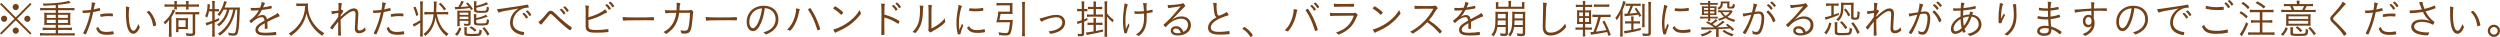 <?xml version="1.0" encoding="UTF-8"?>
<svg id="_レイヤー_2" data-name="レイヤー 2" xmlns="http://www.w3.org/2000/svg" width="614.42" height="9.11" viewBox="0 0 614.42 9.11">
  <defs>
    <style>
      .cls-1 {
        fill: #734118;
      }
    </style>
  </defs>
  <g id="image">
    <g>
      <path class="cls-1" d="M7.42,.72l.32,.33-3.55,3.57,3.55,3.55-.32,.33-3.55-3.52L.33,8.5l-.33-.33,3.55-3.55L0,1.05l.33-.33,3.54,3.55L7.42,.72ZM1.77,4.61c0,.43-.34,.77-.76,.77s-.77-.35-.77-.77,.34-.76,.77-.76,.76,.34,.76,.76Zm2.86,2.92c0,.42-.35,.77-.76,.77s-.77-.37-.77-.77,.36-.77,.7-.77h.03s0,0,.02,0h.02c.42,0,.76,.33,.76,.76Zm0-5.81c0,.43-.34,.77-.76,.77s-.77-.35-.77-.77,.35-.76,.77-.76,.76,.34,.76,.76Zm2.85,2.9c0,.42-.34,.76-.76,.76s-.76-.34-.76-.76,.34-.76,.76-.76,.76,.34,.76,.76Z"/>
      <path class="cls-1" d="M13.7,1.26q-1.89,.12-3,.15c-.06-.24-.1-.33-.23-.54,.22,0,.39,0,.49,0,1.49,0,3.41-.15,4.76-.38,.61-.1,.86-.17,1.22-.3l.42,.55c-.09,0-.3,.05-1.21,.21-.43,.08-.98,.15-1.87,.25v.79h3.06c.42,0,.68-.02,.97-.06v.63c-.26-.04-.55-.06-.97-.06h-3.06v.66h2.26c.33,0,.52,0,.77-.04-.03,.27-.04,.4-.04,.66v1.72c0,.26,0,.39,.04,.65-.26-.03-.45-.04-.78-.04h-2.25v.72h2.43c.42,0,.67,0,.97-.06v.65c-.31-.05-.56-.06-.97-.06h-2.43v.81h3.1c.41,0,.69-.02,.97-.06v.66c-.28-.04-.56-.06-.97-.06h-6.58c-.41,0-.69,.02-.97,.06v-.66c.26,.04,.57,.06,.97,.06h2.9v-.81h-2.23c-.41,0-.7,.02-.97,.06v-.65c.29,.04,.57,.06,.97,.06h2.23v-.72h-2.07c-.33,0-.51,0-.77,.04,.03-.27,.04-.39,.04-.65v-1.72c0-.26-.01-.41-.04-.66,.24,.03,.43,.04,.77,.04h2.07v-.66h-2.86c-.43,0-.67,.01-.97,.06v-.63c.25,.04,.59,.06,.97,.06h2.86v-.74Zm-2.21,2.38v.76h2.21v-.76h-2.21Zm0,1.23v.78h2.21v-.78h-2.21Zm2.79-.47h2.4v-.76h-2.4v.76Zm0,1.25h2.4v-.78h-2.4v.78Z"/>
      <path class="cls-1" d="M22.54,.73s0-.1,0-.17c.4,.06,.63,.11,.81,.18,.06,.02,.08,.06,.08,.11q-.01,.07-.11,.27t-.28,1.19c.47-.09,1.1-.24,1.37-.33,.03,0,.04,0,.06,0,.04,0,.05,0,.07,.06,.03,.12,.09,.41,.09,.47,0,.08-.01,.1-.08,.11,0,0-.04,0-.09,.03-.29,.07-1.17,.25-1.55,.31-.33,1.6-.78,3.09-1.39,4.56-.31,.76-.41,.95-.49,.95-.06,0-.29-.1-.47-.21-.08-.05-.11-.08-.11-.13,0-.04,.02-.08,.05-.14,.16-.27,.34-.63,.51-1.05,.54-1.29,.84-2.26,1.21-3.87-.52,.07-1.28,.13-1.68,.13-.15,0-.18,0-.2-.1-.04-.14-.06-.32-.08-.54q.39,.01,.44,.01c.39,0,1.1-.06,1.65-.14,.15-.79,.2-1.23,.2-1.69Zm3.72,7.11c.48,0,.79-.03,1.38-.14q.06,0,.12,0c.11,0,.13,.03,.15,.24,0,.06,0,.11,.02,.16,0,.07,.02,.15,.02,.19,0,.09-.04,.13-.13,.15-.31,.06-1.02,.11-1.51,.11-.96,0-1.57-.16-2-.5-.26-.21-.46-.5-.6-.87-.03-.08-.05-.17-.05-.21,0-.08,.03-.1,.51-.36,.29,.92,.83,1.24,2.09,1.24Zm-1.41-3.7s-.04,0-.05,0c-.06,0-.1-.03-.11-.09-.02-.07-.04-.29-.04-.44,0-.09,.03-.12,.12-.14,.59-.12,1.3-.18,2.1-.18,.57,0,.83,.02,.86,.08,.02,.03,.03,.09,.03,.26,0,.31-.02,.38-.12,.38h-.05c-.47-.05-.71-.06-.95-.06-.57,0-1.22,.07-1.79,.18Z"/>
      <path class="cls-1" d="M31.81,1.91s0,.02-.03,.09c-.09,.23-.13,.75-.13,1.61,0,2.39,.44,3.95,1.12,3.95,.43,0,.88-.63,1.21-1.68,.09,.27,.19,.47,.32,.61,.05,.06,.06,.08,.06,.12,0,.08-.06,.23-.17,.48-.37,.78-.88,1.21-1.42,1.21-.66,0-1.16-.55-1.47-1.61-.22-.78-.34-1.96-.34-3.33,0-.21,0-.49,0-.83v-.25c0-.29,0-.48-.05-.7,.69,.12,.89,.2,.89,.33Zm4.76,.76c.18,0,.71,.63,1.07,1.29,.29,.52,.49,1.04,.65,1.7,.06,.23,.1,.42,.1,.49,0,.06-.03,.1-.13,.15-.13,.06-.47,.17-.54,.17-.04,0-.06-.03-.07-.08-.27-1.61-.68-2.48-1.6-3.45,.21-.15,.45-.27,.52-.27Z"/>
      <path class="cls-1" d="M41.53,6c0-.39,.01-.73,.03-1.12-.3,.45-.45,.61-1.01,1.12-.13-.28-.19-.38-.35-.55,.76-.58,1.42-1.36,1.87-2.2,.17-.33,.32-.7,.37-.94l.62,.28s-.03,.04-.06,.11c0,0-.02,.04-.05,.09-.01,.02-.03,.07-.07,.13-.25,.51-.43,.82-.74,1.29v3.74c0,.39,.02,.69,.06,1.07h-.73c.04-.31,.06-.6,.06-1.07v-1.95Zm1.34-5.21c0-.22,0-.34-.04-.54h.66c-.03,.19-.04,.3-.04,.55v.3h2.3v-.3c0-.22,0-.33-.04-.55h.66c-.03,.19-.04,.3-.04,.55v.3h1.59c.42,0,.69-.02,.97-.06v.65c-.28-.04-.55-.06-.97-.06h-1.59v.17c0,.24,0,.37,.04,.55h-.66c.03-.19,.04-.32,.04-.55v-.17h-2.3v.15c0,.26,.01,.35,.04,.55h-.66c.03-.21,.04-.31,.04-.54v-.16h-1.46c-.41,0-.7,.02-.97,.06v-.65c.29,.04,.56,.06,.97,.06h1.46v-.31Zm1.32,2.73c-.55,0-.81,0-1.07,.04v-.63c.29,.04,.59,.05,1.07,.05h3.72c.48,0,.8-.02,1.06-.06v.65c-.27-.04-.46-.05-1-.05v4.55c0,.61-.24,.77-1.12,.77-.31,0-.62-.02-1.04-.05-.02-.26-.06-.43-.15-.66,.5,.09,.91,.13,1.24,.13,.39,0,.46-.04,.46-.27V3.52h-3.17Zm-.94,4.37c.03-.22,.04-.44,.04-.72v-1.93c0-.37-.01-.58-.03-.81,.26,.03,.43,.04,.82,.04h1.32c.39,0,.56,0,.83-.04-.03,.19-.04,.41-.04,.79v1.25c0,.33,0,.53,.04,.7-.21-.03-.4-.04-.73-.04h-1.64v.76h-.61Zm.61-1.27h1.75v-1.65h-1.75v1.65Z"/>
      <path class="cls-1" d="M51.37,2.78c-.1,.55-.22,.97-.44,1.54-.18-.14-.31-.21-.53-.3,.4-.89,.6-1.82,.6-2.77,0-.11,0-.13,0-.25l.62,.1c-.03,.16-.04,.24-.06,.51-.03,.28-.05,.42-.08,.63h.69V1.04c0-.34-.02-.54-.07-.8h.73c-.05,.26-.07,.46-.07,.8v1.2h.45c.3,0,.44,0,.6-.05v.62c-.21-.02-.36-.03-.6-.03h-.45v2.13c.44-.16,.6-.23,1.1-.46v.57c-.48,.22-.63,.29-1.1,.48v2.5c0,.33,.02,.66,.07,1h-.73c.05-.31,.07-.6,.07-1v-2.27q-.22,.09-.95,.35c-.19,.06-.29,.1-.49,.19l-.19-.68c.4-.05,.85-.17,1.63-.46V2.78h-.79Zm5.01-.4c-.25,.96-.46,1.49-.82,2.12-.46,.78-1.02,1.42-1.76,1.99-.12-.19-.26-.33-.45-.47,.79-.54,1.29-1.08,1.75-1.85,.32-.56,.5-1.01,.71-1.79h-.87c-.3,.6-.59,1.03-1.03,1.57-.18-.19-.27-.27-.49-.39,.55-.59,.85-1.04,1.18-1.77,.23-.51,.38-.99,.47-1.5l.67,.14q-.06,.15-.26,.69c-.09,.25-.14,.39-.29,.74h2.96c.41,0,.63,0,.81-.04-.03,.27-.03,.29-.06,1.34-.04,1.47-.12,2.79-.22,3.7-.18,1.57-.43,1.92-1.35,1.92-.25,0-.58-.03-1.1-.1-.02-.25-.07-.45-.17-.67,.54,.13,.9,.19,1.26,.19,.41,0,.54-.18,.66-.86,.18-1.01,.29-2.66,.32-4.96h-.42c-.19,.97-.27,1.28-.49,1.89-.37,1.06-.87,1.96-1.5,2.76-.52,.66-.98,1.08-1.86,1.72-.16-.21-.26-.31-.49-.46,1.25-.82,2.09-1.71,2.76-2.94,.49-.9,.78-1.75,1.01-2.97h-.93Z"/>
      <path class="cls-1" d="M66.81,4.08c.89-.46,1.1-.6,1.44-.9,.24,.27,.49,.64,.49,.74,0,.07-.05,.12-.17,.15-.5,.15-2.01,.83-2.86,1.3,.02,.36,.03,.89,.03,1.22,0,.38,0,.42-.04,.45-.05,.04-.22,.06-.43,.06-.17,0-.2-.02-.2-.15,0-.08,0-.21,0-.4,0-.1,0-.25,0-.47v-.38s-.04,.03-.09,.06c-1.12,.6-1.54,1.03-1.54,1.55s.52,.75,1.75,.75c.88,0,2.08-.11,2.5-.22,.02,0,.04,0,.06,0,.06,0,.1,.04,.12,.14,.02,.09,.04,.33,.04,.47s-.02,.16-.25,.18c-.47,.05-1.59,.09-2.33,.09-.87,0-1.38-.07-1.78-.24-.52-.23-.77-.6-.77-1.14,0-.81,.47-1.29,2.24-2.29-.1-.59-.29-.83-.66-.83-.46,0-.94,.18-1.52,.56-.42,.28-.65,.47-.95,.77-.06,.06-.12,.09-.17,.09-.11,0-.41-.39-.41-.53,0-.04,.03-.08,.12-.14,.19-.13,.48-.36,.7-.56,.65-.58,1.08-1.13,1.49-1.88-.59,.04-1.25,.07-1.77,.07-.13,0-.17-.03-.2-.14-.03-.14-.05-.29-.05-.52,.36,.02,.6,.03,1.01,.03,.34,0,.93-.03,1.31-.07,.26-.61,.34-.93,.36-1.41,.58,.09,.84,.19,.84,.32,0,.04-.01,.05-.08,.16q-.1,.14-.39,.85c.83-.12,1.01-.16,1.82-.36,.09-.02,.15-.03,.17-.03,.05,0,.08,.03,.1,.1,.03,.11,.06,.33,.06,.42,0,.11-.03,.12-.33,.18-1.02,.19-1.18,.21-2.12,.32-.36,.72-.66,1.15-1.18,1.71,.53-.34,.9-.47,1.34-.47,.61,0,.94,.31,1.1,1.03l1.18-.63Z"/>
      <path class="cls-1" d="M73.55,1.47c-.2,0-.39,0-.73,.05V.82c.2,.04,.37,.05,.72,.05h1.27c.47,0,.71,0,.9-.05-.03,.24-.04,.42-.04,.63,0,1.21,.26,2.28,.81,3.35,.37,.72,.85,1.37,1.44,1.99,.56,.57,.94,.86,1.8,1.39-.27,.22-.32,.29-.54,.61-.84-.58-1.28-.97-1.87-1.63-.55-.63-1.04-1.37-1.37-2.08-.28-.6-.42-1.03-.6-1.78-.3,1.28-.69,2.19-1.35,3.11-.66,.94-1.37,1.62-2.5,2.41-.15-.26-.28-.39-.52-.57,1.04-.66,1.59-1.12,2.23-1.9,.69-.84,1.18-1.76,1.48-2.79,.18-.64,.26-1.13,.31-2.09h-1.44Z"/>
      <path class="cls-1" d="M83.74,6.2c0,.82,.03,1.93,.07,2.38v.04c0,.12-.06,.14-.43,.14-.26,0-.27,0-.27-.25,0-.04,0-.34,0-.62,.01-.32,.01-.43,.01-1.94,0-.25,0-.42,0-.61-.43,.49-.96,1.2-1.32,1.76-.07,.11-.11,.14-.16,.14-.07,0-.12-.04-.27-.2-.16-.17-.21-.24-.21-.3s0-.06,.54-.68c.49-.56,1.01-1.26,1.44-1.93,0-.04,.01-.36,.02-.96-.55,.07-1.14,.19-1.4,.28-.03,0-.07,.02-.1,.02-.06,0-.09-.04-.14-.21-.04-.16-.07-.31-.09-.51,.07,0,.16,0,.21,0,.31,0,1.06-.08,1.54-.16q.02-.83,.02-.98,0-.32-.02-.92c.51,0,.86,.1,.86,.23,0,.04,0,.07-.05,.16-.07,.15-.12,.51-.17,1.38t.11-.05s.06-.02,.09-.02c.1,0,.37,.27,.37,.37,0,.03-.01,.05-.06,.11-.14,.17-.4,.55-.58,.85,0,.04-.01,.32-.01,.39,.41-.43,.71-.7,1.04-.96,.4-.31,.89-.65,1.23-.84,.29-.16,.64-.25,.95-.25,.75,0,1.11,.46,1.11,1.39,0,.12-.04,.78-.12,1.96-.04,.63-.07,1.25-.07,1.44,0,.47,.12,.64,.46,.64,.46,0,.98-.3,1.4-.8,0,.28,0,.37,.09,.58,.02,.06,.03,.09,.03,.13,0,.1-.12,.23-.36,.38-.4,.26-.82,.39-1.23,.39-.7,0-1.06-.39-1.06-1.16,0-.28,.03-.89,.09-1.84,.06-.88,.08-1.36,.08-1.61,0-.61-.14-.85-.49-.85-.46,0-1,.28-1.91,.99-.32,.25-.71,.59-.98,.86-.17,.17-.26,.26-.28,.27v1.36Z"/>
      <path class="cls-1" d="M93.94,.73s0-.1,0-.17c.4,.06,.63,.11,.81,.18,.06,.02,.08,.06,.08,.11q0,.07-.11,.27t-.28,1.19c.47-.09,1.1-.24,1.37-.33,.03,0,.04,0,.06,0,.04,0,.05,0,.07,.06,.03,.12,.09,.41,.09,.47,0,.08,0,.1-.08,.11,0,0-.04,0-.09,.03-.29,.07-1.17,.25-1.55,.31-.33,1.6-.78,3.09-1.39,4.56-.31,.76-.41,.95-.49,.95-.06,0-.29-.1-.47-.21-.08-.05-.11-.08-.11-.13,0-.04,.02-.08,.05-.14,.16-.27,.34-.63,.51-1.05,.54-1.29,.84-2.26,1.21-3.87-.52,.07-1.28,.13-1.68,.13-.15,0-.18,0-.2-.1-.04-.14-.06-.32-.08-.54q.39,.01,.44,.01c.39,0,1.1-.06,1.65-.14,.15-.79,.2-1.23,.2-1.69Zm3.72,7.11c.48,0,.79-.03,1.38-.14q.06,0,.12,0c.11,0,.13,.03,.15,.24,0,.06,0,.11,.02,.16,0,.07,.02,.15,.02,.19,0,.09-.04,.13-.13,.15-.31,.06-1.02,.11-1.51,.11-.96,0-1.57-.16-2-.5-.26-.21-.46-.5-.6-.87-.03-.08-.05-.17-.05-.21,0-.08,.03-.1,.51-.36,.29,.92,.83,1.24,2.09,1.24Zm-1.41-3.7s-.04,0-.05,0c-.06,0-.1-.03-.11-.09-.02-.07-.04-.29-.04-.44,0-.09,.03-.12,.12-.14,.59-.12,1.3-.18,2.1-.18,.57,0,.83,.02,.86,.08,.02,.03,.03,.09,.03,.26,0,.31-.02,.38-.12,.38h-.05c-.47-.05-.71-.06-.95-.06-.57,0-1.22,.07-1.79,.18Z"/>
      <path class="cls-1" d="M103.28,1.18c0-.32-.02-.56-.06-.84h.73c-.05,.28-.06,.49-.06,.84v6.93c0,.36,0,.58,.06,.85h-.73c.04-.27,.06-.55,.06-.89v-2.47c-.3,.21-.62,.41-.88,.56-.34,.19-.57,.32-.69,.4l-.27-.62c.37-.11,1.18-.54,1.84-.97V1.18Zm-1.16,.45c.36,.78,.49,1.18,.7,2.06l-.55,.23c-.16-.83-.32-1.31-.67-2.09l.52-.2Zm5.24,1.89c.23,1.04,.5,1.84,.87,2.55,.51,.97,1.11,1.64,2,2.24-.22,.22-.31,.34-.45,.59-.96-.76-1.54-1.46-2.07-2.56-.33-.69-.46-1.1-.68-2.1-.11,.9-.4,1.84-.81,2.62-.44,.83-.94,1.41-1.7,1.99-.15-.25-.26-.38-.43-.52,.67-.46,1.08-.89,1.48-1.55,.57-.92,.86-1.85,1-3.26h-1.32c-.39,0-.69,.02-.96,.06v-.67c.26,.04,.56,.06,.95,.06h1.37c.03-.58,.04-.87,.04-1.86,0-.26-.02-.55-.05-.73h.73c-.04,.25-.05,.35-.06,1.09-.02,.7-.04,1.02-.07,1.5h2.02c.41,0,.66-.02,.94-.06v.67c-.25-.04-.53-.06-.92-.06h-1.88Zm1.78-.95c-.42-.68-.69-1-1.31-1.58l.45-.31c.62,.58,.83,.83,1.34,1.52l-.48,.37Z"/>
      <path class="cls-1" d="M111.79,1.7c.18,.02,.26,.02,.44,.02,.07,0,.12,0,.38,0,.43-.66,.61-1,.77-1.5l.63,.17c-.4,.71-.51,.9-.79,1.32,.88-.04,1.16-.06,1.94-.14-.23-.3-.33-.41-.62-.71l.43-.25c.47,.49,.84,.94,1.28,1.58l-.47,.29c-.15-.24-.2-.32-.32-.5-1.24,.15-1.59,.18-3.1,.27-.13,0-.28,.02-.5,.05l-.07-.59Zm.04,6.74c.55-.61,.74-.93,1.03-1.7l.53,.25c-.33,.86-.51,1.18-1.03,1.82l-.53-.37Zm1.13-2.92c0,.47,0,.7,.04,.92h-.64c.04-.26,.05-.52,.05-.98V3.38c0-.41,0-.55-.03-.78,.23,.02,.46,.03,.86,.03h1.61c.4,0,.62,0,.85-.04-.03,.22-.04,.47-.04,.96v2.08c0,.33-.08,.53-.25,.61-.15,.06-.42,.1-.74,.1-.17,0-.36,0-.58-.03-.01-.18-.05-.33-.13-.51,.33,.05,.6,.08,.83,.08,.28,0,.33-.04,.33-.26v-.5h-2.16v.4Zm2.16-1.86v-.57h-2.16v.57h2.16Zm0,1.02v-.58h-2.16v.58h2.16Zm-.35,2c-.05,.22-.06,.37-.06,.66v.75c0,.21,.19,.25,1.25,.25,1.27,0,1.59-.04,1.71-.21,.1-.14,.15-.42,.16-.89,.21,.12,.36,.18,.59,.23-.06,.69-.18,1.03-.41,1.19-.22,.16-.65,.21-1.86,.21-1.79,0-2.02-.07-2.02-.64v-.84c0-.29,0-.46-.05-.71h.69Zm1.92,1.1c-.45-.45-.79-.71-1.28-.98l.4-.34c.52,.29,.82,.5,1.3,.93l-.42,.39Zm.35-3.35c1.04-.2,1.96-.52,2.38-.83l.44,.48c-.12,.04-.15,.05-.39,.14-.68,.28-1.35,.47-2.43,.69v.54c0,.26,.18,.31,1.17,.31,.86,0,1.14-.03,1.26-.13,.11-.09,.16-.33,.19-.94,.24,.14,.3,.17,.55,.24-.08,.73-.14,.92-.34,1.09-.22,.19-.6,.24-1.7,.24-1.39,0-1.7-.12-1.7-.66v-1.41c0-.31,0-.48-.05-.71h.67c-.04,.22-.05,.37-.05,.69v.26Zm.03-3c1.15-.26,2.01-.57,2.46-.89l.47,.47c-.8,.36-1.76,.65-2.93,.9v.45c0,.15,.03,.2,.16,.24,.12,.04,.58,.07,1.2,.07,1.14,0,1.15,0,1.2-1.07,.25,.14,.29,.16,.55,.24-.07,.71-.15,.95-.38,1.12-.21,.16-.55,.2-1.63,.2-1.36,0-1.67-.12-1.67-.67V1.02c0-.32,0-.49-.05-.71h.67c-.04,.21-.05,.37-.05,.69v.43Zm2.7,7.3c-.36-.73-.71-1.24-1.2-1.8l.48-.25c.58,.66,.88,1.07,1.25,1.72l-.53,.33Z"/>
      <path class="cls-1" d="M128.52,1.34c.64-.09,.82-.12,1.09-.19,.03-.01,.05-.01,.07-.01,.06,0,.1,.03,.13,.08,.05,.12,.14,.48,.14,.57s-.03,.1-.21,.1c-.62,0-1.2,.15-1.71,.43-1.19,.64-2,1.97-2,3.26,0,.95,.54,1.63,1.59,2.03,.39,.15,.64,.21,1.1,.26,.07,0,.1,.04,.1,.11,0,.14-.05,.41-.11,.56-.03,.07-.06,.1-.13,.1-.16,0-.77-.16-1.16-.3-1.38-.5-2.07-1.42-2.07-2.79,0-.88,.31-1.71,.9-2.45,.32-.38,.57-.6,1.18-1.01-3.62,.62-4.18,.73-4.65,.95-.08,.04-.13,.05-.17,.05-.09,0-.12-.03-.19-.15-.11-.2-.19-.42-.25-.71,.53-.02,.72-.04,2.4-.29l3.95-.6Zm-.06,1.98s.05-.03,.08-.06c.14-.1,.19-.13,.24-.12,.07,0,.28,.19,.54,.48,.18,.19,.44,.55,.44,.6,0,.04-.03,.07-.1,.13-.12,.12-.28,.22-.31,.22-.04,0-.06-.02-.1-.08-.2-.37-.48-.73-.79-1-.04-.03-.06-.06-.06-.09,0-.02,.02-.05,.06-.08Zm2.11,.32c0,.06-.03,.08-.23,.21-.11,.08-.14,.1-.18,.1-.03,0-.05,0-.08-.07-.21-.4-.44-.68-.8-1-.03-.03-.04-.04-.04-.06,0-.06,.3-.27,.38-.27,.16,.01,.95,.9,.95,1.09Z"/>
      <path class="cls-1" d="M134.57,3.05c.23-.29,.46-.41,.76-.41,.2,0,.35,.04,.52,.15,.14,.09,.17,.12,.8,.73,.68,.66,1.73,1.6,2.32,2.08,.46,.37,.76,.6,1.45,1.07,.09,.06,.12,.1,.12,.15,0,.06-.02,.11-.16,.35-.14,.24-.19,.29-.27,.29-.09,0-.42-.25-1.21-.89-.82-.68-1.69-1.48-2.66-2.43q-.71-.71-.91-.71c-.15,0-.18,.03-.67,.66-.55,.69-.67,.83-1.11,1.34-.18,.2-.3,.35-.37,.46-.07,.1-.12,.14-.19,.14-.15,0-.44-.26-.69-.61,.66-.47,1.11-.93,2.27-2.37Zm3.09-.74s.05-.03,.08-.06c.14-.1,.19-.13,.24-.12,.07,0,.28,.19,.54,.48,.2,.21,.44,.54,.44,.6,0,.05-.03,.09-.17,.19-.14,.12-.21,.16-.24,.16-.04,0-.06-.02-.1-.08-.22-.41-.45-.69-.79-1-.04-.04-.06-.06-.06-.09s.02-.05,.06-.08Zm1.17-.76c.16,0,.94,.91,.94,1.08,0,.06-.03,.08-.23,.22-.12,.08-.14,.09-.18,.09-.03,0-.05-.01-.08-.07-.21-.39-.45-.69-.8-1-.03-.02-.04-.03-.04-.05,0-.07,.3-.28,.39-.27Z"/>
      <path class="cls-1" d="M143.94,3.9c0-1.64,0-2.11-.09-2.57,.64,.03,.9,.09,.9,.22,0,.04,0,.06-.04,.14q-.1,.23-.1,2.54c1.2-.32,2.21-.73,3.15-1.26,.39-.22,.65-.41,.93-.69,.29,.26,.53,.58,.53,.69,0,.06-.04,.09-.15,.13-.19,.07-.36,.15-.65,.32-1.12,.65-2.35,1.14-3.81,1.5q0,1.6,.04,1.76c.12,.54,.53,.69,1.94,.69,.85,0,1.9-.08,2.72-.2,.05-.01,.07-.01,.09-.01,.06,0,.09,.02,.11,.08,.02,.05,.04,.26,.04,.39,0,.18-.02,.23-.11,.25-.3,.07-1.95,.16-2.76,.16-.96,0-1.49-.05-1.85-.18-.64-.22-.9-.64-.9-1.43V3.9Zm4.89-2.72s.05-.03,.08-.06c.14-.1,.19-.13,.24-.12,.07,0,.28,.19,.54,.48,.2,.21,.44,.54,.44,.6,0,.05-.03,.09-.17,.19-.14,.12-.21,.16-.24,.16-.04,0-.06-.02-.1-.08-.22-.41-.45-.69-.79-1-.04-.04-.06-.06-.06-.09s.02-.05,.06-.08Zm1.17-.77c.16,.01,.94,.91,.94,1.09,0,.06-.03,.08-.23,.22-.12,.08-.14,.09-.18,.09-.03,0-.05,0-.08-.07-.21-.4-.45-.69-.8-1-.03-.03-.04-.04-.04-.06,0-.07,.3-.28,.39-.27Z"/>
      <path class="cls-1" d="M156.21,4.29c2.01,0,3.77-.03,4.33-.08h.06c.09,0,.13,.07,.13,.25,0,.47-.02,.54-.14,.54h-.05c-.2-.02-1.1-.03-1.79-.03-.15,0-2.65,0-3.5,.02-1.01,0-1.35,.02-1.92,.09-.03,0-.06,0-.08,0-.06,0-.1-.03-.12-.09-.05-.17-.07-.38-.1-.81,.63,.08,1.37,.1,3.18,.1Z"/>
      <path class="cls-1" d="M166.91,3.15s0,.03,0,.09c-.23,1.72-.84,3.04-1.86,4.08-.42,.42-1.22,1.02-1.36,1.02-.04,0-.08-.02-.12-.07-.16-.18-.29-.27-.52-.39,1.04-.55,1.76-1.19,2.27-2.06,.45-.74,.74-1.61,.89-2.67-1.28,0-1.88,.03-2.48,.11-.02,0-.09,0-.09,0-.15,0-.2-.18-.23-.79,.42,.05,.83,.07,1.65,.07h1.21c.03-.36,.04-.74,.04-1.09s0-.54-.05-.78c.68,.03,.96,.1,.96,.23,0,.03,0,.07-.04,.12-.09,.17-.12,.32-.15,.89,0,.26-.03,.42-.04,.63,1.84,0,2.27,0,2.31,0,.16,0,.26-.03,.35-.07,.08-.04,.12-.05,.18-.05,.1,0,.21,.07,.39,.27,.13,.15,.18,.23,.18,.3,0,.05,0,.07-.05,.17q-.05,.11-.12,1.12c-.05,.7-.19,1.84-.27,2.3-.15,.85-.36,1.26-.73,1.47-.22,.14-.56,.21-.92,.21-.44,0-.69-.02-.77-.06-.08-.03-.09-.05-.13-.28-.03-.13-.1-.29-.2-.48,.45,.08,.69,.11,1.04,.11,.55,0,.77-.16,.92-.69,.21-.73,.39-2.31,.41-3.72h-2.66Z"/>
      <path class="cls-1" d="M176.61,4.29c2.01,0,3.77-.03,4.33-.08h.06c.09,0,.13,.07,.13,.25,0,.47-.02,.54-.14,.54h-.05c-.2-.02-1.1-.03-1.79-.03-.15,0-2.65,0-3.5,.02-1.01,0-1.35,.02-1.92,.09-.03,0-.06,0-.08,0-.06,0-.1-.03-.12-.09-.05-.17-.07-.38-.1-.81,.63,.08,1.37,.1,3.18,.1Z"/>
      <path class="cls-1" d="M187.03,5.67c-.58,1.32-1.24,1.98-1.99,1.98-.44,0-.85-.25-1.13-.68-.25-.37-.4-.99-.4-1.62,0-1.28,.59-2.45,1.61-3.17,.72-.51,1.58-.77,2.57-.77,2.18,0,3.62,1.32,3.62,3.32,0,1.32-.62,2.39-1.84,3.16-.43,.28-1.08,.57-1.25,.57-.06,0-.1-.03-.17-.12-.12-.16-.25-.27-.44-.38,.77-.23,1.14-.38,1.57-.66,.93-.62,1.44-1.54,1.44-2.6s-.56-2-1.53-2.44c-.34-.16-.63-.23-1.13-.26-.17,1.41-.48,2.64-.93,3.67Zm-1.12-3.26c-1.08,.54-1.75,1.67-1.75,2.98,0,.9,.37,1.54,.9,1.54,.42,0,.87-.5,1.3-1.46,.45-1.01,.77-2.21,.91-3.43-.52,.05-.94,.16-1.36,.37Z"/>
      <path class="cls-1" d="M196.44,2.22c.09,.03,.13,.07,.13,.13,0,.04,0,.06-.05,.13-.08,.15-.1,.23-.19,.71-.25,1.31-.81,2.66-1.51,3.65-.32,.45-.57,.72-.67,.72-.03,0-.07,0-.11-.04-.19-.11-.36-.17-.59-.23,.52-.52,.75-.8,1.04-1.25,.69-1.11,1.16-2.66,1.16-3.82v-.15c.35,.04,.6,.09,.79,.15Zm2.46-.15c.06-.02,.11-.04,.12-.06,.03-.02,.05-.03,.06-.03,.05,0,.09,.02,.09,.03,.06,.04,.39,.56,.62,.95,.43,.71,.69,1.24,1.15,2.34,.3,.74,.44,1.1,.47,1.25,.06,.26,.1,.43,.14,.48,0,.02,.02,.04,.02,.05,0,.03,0,.05,0,.07,0,.05-.07,.1-.24,.19-.06,.03-.17,.07-.35,.13q-.09,0-.27-.6c-.5-1.64-1.29-3.33-2.07-4.42t-.05-.11s.18-.2,.32-.27Z"/>
      <path class="cls-1" d="M206.75,3.64s-.07-.02-.11-.07c-.44-.47-1.01-.94-1.62-1.31-.22-.13-.23-.14-.23-.19s.09-.19,.25-.37c.08-.1,.13-.13,.2-.13,.28,.01,1.99,1.32,1.99,1.52,0,.12-.37,.55-.48,.55Zm4.81-.53c.04,.06,.05,.1,.05,.14,0,.23-.96,1.34-1.81,2.1-1.12,.99-2.25,1.68-3.78,2.33-.29,.13-.45,.21-.58,.31-.06,.05-.1,.07-.13,.07-.12,0-.36-.38-.52-.82,.72-.15,1.64-.53,2.53-1.04,.86-.49,1.58-1.02,2.25-1.64,.69-.64,1.1-1.15,1.7-2.09,.06,.2,.11,.31,.29,.64Z"/>
      <path class="cls-1" d="M217.34,5.57c0,1.69,0,2.41,.03,2.76v.05c0,.11-.02,.16-.06,.18-.05,.03-.27,.05-.45,.05-.22,0-.26-.02-.26-.15v-.05c.03-.71,.04-1.84,.04-4.29,0-2.04-.02-2.7-.09-3.25,.74,.03,.93,.07,.93,.18t-.04,.16c-.06,.2-.07,.43-.09,2.38,1.24,.34,2.04,.65,3.09,1.22,.57,.3,.63,.35,.63,.43,0,.06-.08,.26-.2,.48-.05,.09-.1,.13-.14,.13s-.04,0-.33-.19c-.96-.63-1.88-1.04-3.06-1.36v1.27Zm1.95-4.19s.05-.03,.08-.06c.14-.1,.19-.13,.24-.12,.07,0,.28,.19,.54,.48,.2,.22,.44,.55,.44,.61,0,.05-.03,.09-.17,.19-.14,.12-.21,.16-.24,.16-.04,0-.06-.02-.1-.08-.22-.41-.45-.69-.79-1.01-.04-.03-.06-.06-.06-.08,0-.03,.02-.06,.06-.09Zm1.17-.76c.17,0,.95,.91,.95,1.08,0,.06-.03,.08-.23,.22-.12,.08-.15,.09-.18,.09-.04,0-.05,0-.08-.07-.22-.39-.46-.69-.81-1-.03-.02-.04-.03-.04-.05,0-.07,.3-.28,.39-.27Z"/>
      <path class="cls-1" d="M226.96,1.58s0,.05-.03,.1c-.07,.15-.09,.37-.1,.8-.02,2.32-.37,3.66-1.25,4.93-.32,.46-.54,.7-.64,.7-.03,0-.06,0-.11-.04-.14-.08-.32-.14-.57-.2,.53-.56,.76-.85,1.01-1.28,.61-1.06,.84-2.2,.84-4.13,0-.34-.03-.7-.09-1.11,.64,.01,.94,.08,.94,.23Zm1.96,5.41c1.06-.52,1.65-.9,2.39-1.55,.35-.31,.56-.53,.91-.94v.11c0,.22,.02,.39,.08,.59,0,.06,.02,.09,.02,.12,0,.14-.24,.39-.85,.9-.57,.47-1.29,.93-2.24,1.43-.17,.09-.29,.17-.37,.25-.05,.05-.09,.07-.14,.07-.09,0-.29-.13-.44-.29-.11-.11-.15-.19-.15-.27,0-.05,0-.09,.03-.16,.04-.13,.05-.21,.05-.61V2.82c0-.75-.02-1.26-.07-1.64,.3,.01,.57,.04,.75,.08,.12,.03,.16,.07,.16,.14q0,.06-.05,.18c-.06,.14-.08,.51-.08,1.24V6.99Z"/>
      <path class="cls-1" d="M236.18,6.44q.23-.53,.29-.66c.04,.13,.09,.22,.21,.4,.03,.04,.04,.08,.04,.12,0,.06,0,.1-.14,.38-.18,.42-.44,1.2-.51,1.55-.02,.12-.04,.17-.07,.2-.03,.02-.21,.04-.41,.04-.13,0-.18-.03-.21-.14-.22-.84-.32-1.7-.32-2.68,0-1.03,.12-2.13,.36-3.33,.09-.45,.12-.69,.15-1.12,.52,.11,.85,.25,.85,.35,0,.03-.02,.08-.07,.17-.1,.16-.15,.31-.24,.66-.3,1.26-.44,2.29-.44,3.29,0,.52,.03,1.04,.1,1.68l.41-.91Zm4.05,.95c.53,0,.89-.05,1.65-.21,.02,0,.04,0,.06,0,.05,0,.07,.02,.08,.07,.02,.07,.07,.47,.07,.57,0,.07-.02,.09-.21,.12-.42,.09-1.09,.15-1.55,.15-1.05,0-1.64-.15-2.1-.54-.24-.2-.54-.61-.54-.74,0-.07,.21-.24,.48-.39,.35,.7,.93,.98,2.06,.98Zm-1.74-5.34c.29,.04,.78,.07,1.15,.07,.63,0,1.29-.06,1.84-.16t.07-.01s.07,.02,.08,.07c.02,.07,.04,.34,.04,.49,0,.09-.02,.12-.13,.14-.44,.07-1.26,.13-1.86,.13-.56,0-1.22-.05-1.42-.1-.05,0-.06-.04-.07-.12v-.16c0-.26,.04-.37,.13-.37,.03,0,.09,0,.17,.02Z"/>
      <path class="cls-1" d="M248.1,4.92c.34,0,.57,0,.83-.05-.02,.13-.03,.25-.05,.51-.08,1.15-.29,2.27-.52,2.78-.18,.41-.52,.57-1.21,.57-.46,0-1.02-.04-1.6-.12-.03-.31-.05-.42-.14-.69,.68,.14,1.24,.21,1.72,.21,.37,0,.56-.08,.66-.29,.18-.39,.31-1.07,.44-2.37h-2.64c-.27,0-.47,0-.72,.03,.29-1.06,.44-1.93,.46-2.67,.25,.03,.5,.04,.84,.04h2.03V1.31h-2.36c-.34,0-.63,.02-.92,.06V.69c.24,.04,.57,.06,.93,.06h2.16c.28,0,.55,0,.84-.04-.02,.23-.03,.46-.03,.74v1.29c0,.31,.01,.52,.03,.71-.34-.02-.56-.03-.82-.03h-2.11c-.1,.6-.18,1.02-.3,1.5h2.48Zm3.83-4.45c-.05,.33-.06,.56-.06,.94V7.78c0,.44,0,.74,.06,1.11h-.77c.05-.39,.07-.67,.07-1.12V1.41c0-.39-.02-.59-.07-.94h.77Z"/>
      <path class="cls-1" d="M256.96,4.16c1.3-.39,1.9-.5,2.73-.5,.6,0,1.13,.17,1.49,.48,.37,.33,.59,.83,.59,1.34,0,.8-.35,1.46-1.05,1.96-.45,.32-1.13,.59-1.87,.76-.28,.06-.57,.1-.7,.1q-.09,0-.17-.19c-.06-.14-.15-.27-.27-.39,1.03-.14,1.58-.28,2.19-.59,.76-.38,1.18-.95,1.18-1.62,0-.78-.56-1.27-1.46-1.27-.74,0-1.75,.24-2.8,.67-.37,.15-.54,.24-.71,.37-.06,.04-.1,.06-.13,.06-.13,0-.33-.32-.49-.8,.36-.06,.57-.12,1.47-.38Z"/>
      <path class="cls-1" d="M265.37,2.75c-.19,0-.37,0-.64,.05v-.64c.21,.04,.37,.05,.65,.05h.47v-.89c0-.44-.02-.71-.06-.98h.72c-.04,.26-.06,.52-.06,.97v.9h.22c.25,0,.41,0,.57-.03v.6c-.18-.02-.32-.03-.57-.03h-.22v2c.28-.12,.4-.17,.8-.35v.55c-.36,.18-.49,.23-.8,.37v2.92c0,.51-.18,.67-.76,.67-.21,0-.49,0-.76-.03,0-.25-.03-.36-.11-.59,.31,.05,.53,.07,.78,.07,.2,0,.25-.04,.25-.21v-2.6c-.36,.13-.39,.14-.64,.22-.11,.04-.25,.1-.39,.16l-.14-.63c.32-.05,.51-.1,1.17-.33V2.75h-.48Zm4.73,2.84c.41,0,.59-.01,.84-.05v.62c-.21-.03-.46-.04-.84-.04h-.76v1.49c.92-.18,1.14-.22,1.76-.38v.54c-.9,.22-2.11,.47-3.32,.7-.52,.09-.54,.1-.72,.15l-.15-.66c.42,0,.65-.03,1.85-.24v-1.6h-.64c-.3,0-.56,0-.84,.04v-.62c.25,.04,.44,.05,.84,.05h.64v-.32c0-.31-.01-.54-.05-.82h.68c-.04,.26-.05,.5-.05,.82v.32h.76Zm-.03-3.89c.41,0,.58-.01,.82-.05v.61c-.24-.03-.47-.04-.82-.04h-.73v1.35h.87c.42,0,.64,0,.85-.05v.63c-.24-.03-.54-.05-.85-.05h-2.2c-.31,0-.62,.02-.86,.05v-.63c.2,.04,.45,.05,.86,.05h.75v-1.35h-.58c-.33,0-.55,0-.79,.04v-.61c.23,.04,.42,.05,.79,.05h.58v-.39c0-.49-.01-.71-.06-.94h.7c-.05,.22-.06,.45-.06,.94v.39h.73Zm2.01,6.26c0,.47,.02,.78,.06,1.07h-.71c.04-.3,.06-.64,.06-1.08V1.35c0-.44-.02-.72-.06-1.02h.71c-.05,.3-.06,.55-.06,1.02v1.94c.47,.64,.87,1.03,1.65,1.61-.11,.18-.16,.29-.27,.6-.66-.56-1.02-.92-1.38-1.41v3.87Z"/>
      <path class="cls-1" d="M277.02,1.04c.12,.05,.15,.07,.15,.13t-.09,.26c-.26,.64-.48,2.25-.48,3.57,0,.8,.03,1.38,.12,2.11q.31-.7,.64-1.4c.03,.17,.06,.23,.18,.39,.02,.03,.04,.07,.04,.11s-.02,.11-.06,.19c-.28,.6-.45,1.13-.55,1.65-.01,.07-.02,.1-.05,.11-.06,.02-.3,.04-.45,.04-.07,0-.11-.02-.13-.1-.2-.67-.36-1.98-.36-2.99s.08-1.96,.26-3.14c.09-.55,.11-.81,.12-1.13,.29,.06,.5,.12,.66,.2Zm3.9-.29h.13c.18,0,.67,.04,.73,.05,.06,.02,.09,.05,.09,.1t-.04,.15c-.04,.11-.06,.35-.06,.61,0,.14,0,.17,.04,1,.35-.04,.36-.05,1.29-.27,.04-.01,.06-.01,.07-.01,.05,0,.07,.02,.08,.07,.03,.13,.05,.36,.05,.48,0,.06,0,.07-.08,.09-.48,.1-1.07,.21-1.39,.25,0,.17,0,.33,0,.59,0,1.2-.05,1.75-.22,2.46-.25,1.02-.76,1.82-1.57,2.41-.08,.05-.14,.08-.19,.08-.07,0-.08,0-.22-.11-.11-.08-.25-.14-.47-.22,.78-.46,1.19-.89,1.52-1.55,.35-.7,.5-1.56,.5-2.81,0-.22-.01-.49-.02-.78-.55,.05-1.11,.08-1.67,.08s-.62,0-.64-.1c-.05-.15-.07-.34-.07-.55,.44,.03,.69,.04,1.03,.04,.45,0,.83-.02,1.33-.06-.08-1.37-.11-1.6-.23-2Z"/>
      <path class="cls-1" d="M287.52,1.25c.29,0,1.32-.1,2.25-.22,.53-.07,.61-.09,.83-.2,.08-.04,.11-.05,.15-.05,.09,0,.2,.11,.43,.44,.08,.12,.12,.21,.12,.27,0,.07-.02,.08-.19,.2q-.15,.1-1.16,1.17c-.17,.18-.62,.66-1.26,1.32-.34,.36-.41,.42-.75,.79,.49-.4,.75-.55,1.19-.71,.41-.16,.82-.23,1.23-.23,1.41,0,2.33,.86,2.33,2.15,0,.65-.23,1.21-.66,1.64-.59,.58-1.49,.9-2.52,.9-.68,0-1.18-.15-1.49-.46-.19-.19-.3-.45-.3-.73,0-.64,.56-1.09,1.34-1.09,.82,0,1.4,.46,1.76,1.39,.48-.25,.71-.44,.92-.79,.15-.25,.24-.58,.24-.9,0-.96-.66-1.54-1.76-1.54-1.19,0-2.68,.8-3.56,1.92-.08,.1-.12,.13-.17,.13-.12,0-.54-.43-.54-.55,0-.04,.03-.08,.09-.12,.2-.14,.23-.17,.7-.62,1.28-1.25,1.93-1.96,3.44-3.8-2.01,.27-2.66,.36-2.87,.43-.06,.02-.08,.02-.1,.02-.11,0-.22-.34-.26-.8,.19,.02,.43,.04,.57,.04Zm1.49,5.76c-.42,0-.69,.2-.69,.51,0,.39,.45,.65,1.11,.65,.29,0,.48-.02,.77-.1-.25-.72-.64-1.06-1.19-1.06Z"/>
      <path class="cls-1" d="M298.91,.76c.1,.02,.15,.06,.15,.12,0,.03,0,.06-.02,.12-.04,.13-.06,.41-.06,.69,0,.38,.07,1.12,.14,1.49,.09,.47,.21,.64,.46,.64,.22,0,.51-.11,1.35-.53,.21-.11,.3-.16,.49-.3,.03,0,.04-.02,.07-.02,.11,0,.46,.54,.46,.71,0,.06-.05,.1-.17,.13-.36,.08-.97,.3-1.54,.53-1.76,.72-2.66,1.55-2.66,2.43,0,.74,.62,1.06,2.05,1.06,.75,0,1.51-.06,2.33-.19,.04-.01,.07-.01,.08-.01,.06,0,.1,.03,.12,.08,.03,.06,.06,.35,.06,.52,0,.11-.03,.15-.15,.17-.39,.05-1.51,.11-2.19,.11-.77,0-1.4-.07-1.81-.21-.78-.25-1.17-.74-1.17-1.5,0-.54,.21-1.04,.65-1.52,.37-.41,.7-.65,1.46-1.07-.45-.18-.58-.64-.74-2.59-.04-.46-.06-.63-.13-.92,.34,0,.55,.02,.77,.06Z"/>
      <path class="cls-1" d="M305.62,6.76c.11-.12,.13-.13,.18-.13,.12,0,.78,.48,1.16,.84,.38,.37,.93,1.05,.93,1.16,0,.05-.03,.09-.23,.28-.19,.18-.23,.21-.28,.21-.03,0-.06-.02-.1-.08-.54-.86-1.13-1.47-1.84-1.88-.05-.03-.07-.06-.07-.1s0-.06,.25-.3Z"/>
      <path class="cls-1" d="M318.73,2.38c.09,.03,.13,.07,.13,.13,0,.04,0,.06-.05,.13-.08,.15-.1,.23-.19,.71-.25,1.31-.81,2.66-1.51,3.65-.32,.45-.57,.72-.67,.72-.03,0-.07-.01-.11-.04-.19-.11-.36-.17-.59-.23,.52-.52,.75-.8,1.04-1.25,.69-1.11,1.16-2.66,1.16-3.82v-.15c.35,.04,.6,.09,.79,.15Zm2.46-.15c.06-.02,.11-.04,.12-.06,.03-.02,.05-.03,.06-.03,.05,0,.09,.02,.09,.03,.06,.04,.39,.56,.62,.95,.43,.71,.69,1.24,1.15,2.34,.3,.74,.44,1.1,.47,1.25,.06,.26,.1,.43,.14,.48,0,.02,.02,.04,.02,.05,0,.03,0,.05,0,.07,0,.05-.07,.1-.24,.19-.06,.03-.17,.07-.35,.13q-.09,0-.27-.6c-.5-1.64-1.29-3.33-2.07-4.42t-.05-.11s.18-.2,.32-.27Zm.91-.84s.05-.03,.08-.06c.14-.1,.19-.13,.24-.12,.07,0,.28,.19,.54,.48,.2,.21,.44,.54,.44,.6,0,.05-.03,.09-.17,.19-.14,.12-.21,.16-.24,.16-.04,0-.06-.02-.1-.08-.22-.41-.45-.69-.79-1-.04-.04-.06-.06-.06-.09s.02-.05,.06-.08Zm1.17-.76c.16,.01,.94,.91,.94,1.08,0,.06-.03,.08-.23,.22-.12,.08-.14,.09-.18,.09-.03,0-.05,0-.08-.07-.21-.39-.45-.69-.8-1-.03-.02-.04-.03-.04-.05,0-.07,.3-.28,.39-.27Z"/>
      <path class="cls-1" d="M332.43,3.22c.22,0,.31,0,.45-.07,.07-.03,.11-.04,.16-.04,.11,0,.26,.11,.46,.34,.12,.15,.15,.21,.15,.29,0,.06-.02,.08-.08,.16-.08,.08-.13,.2-.24,.47-.39,.96-.9,1.76-1.53,2.4-.51,.51-1.19,.99-1.91,1.35-.47,.24-.82,.38-.93,.38-.06,0-.13-.04-.2-.13-.17-.19-.26-.27-.45-.35,1.44-.52,2.25-.99,2.97-1.73,.68-.7,1.07-1.38,1.44-2.44-4.97,.03-5.11,.03-5.58,.11-.03,.01-.05,.01-.07,.01-.15,0-.22-.25-.22-.83,.48,.06,.88,.08,1.59,.08h3.99Zm-2.77-2.24c1.64,0,2.31-.01,2.98-.06h.02c.09,0,.12,.09,.12,.42,0,.27-.02,.32-.12,.32h-.12c-.13-.01-1.23-.02-1.64-.02-1.53,0-2.55,.02-2.86,.05h-.05c-.06,0-.09-.03-.11-.11-.05-.18-.08-.42-.08-.68,.48,.06,.83,.08,1.86,.08Z"/>
      <path class="cls-1" d="M339.35,3.64s-.07-.02-.11-.07c-.44-.47-1.01-.94-1.62-1.31-.22-.13-.23-.14-.23-.19s.09-.19,.25-.37c.08-.1,.13-.13,.2-.13,.28,.01,1.99,1.32,1.99,1.52,0,.12-.37,.55-.48,.55Zm4.81-.53c.04,.06,.05,.1,.05,.14,0,.23-.96,1.34-1.81,2.1-1.12,.99-2.25,1.68-3.78,2.33-.29,.13-.45,.21-.58,.31-.06,.05-.1,.07-.13,.07-.12,0-.36-.38-.52-.82,.72-.15,1.64-.53,2.53-1.04,.86-.49,1.58-1.02,2.25-1.64,.69-.64,1.1-1.15,1.7-2.09,.06,.2,.11,.31,.29,.64Z"/>
      <path class="cls-1" d="M347.66,8.01c-.34,.2-.41,.24-.48,.24-.05,0-.06,0-.2-.15-.12-.11-.23-.2-.42-.3,1.34-.7,2.3-1.4,3.35-2.47,1-1,1.64-1.87,2.37-3.19q-.5,0-2.22,0c-.38,0-1.65,.03-1.91,.04-.11,0-.13,0-.22,.02q-.07,.01-.12,.01h-.03c-.1,0-.14-.2-.15-.8,.65,.07,.85,.08,3.03,.08,1.24,0,1.69-.02,1.88-.08,.08-.02,.12-.03,.18-.03,.14,0,.23,.07,.41,.29,.12,.15,.19,.29,.19,.37,0,.06-.03,.1-.1,.15-.15,.12-.28,.27-.46,.58-.54,.92-.92,1.45-1.57,2.21,1.17,.78,1.61,1.12,2.44,1.92,.48,.45,.73,.73,.73,.82,0,.1-.41,.51-.5,.51q-.06,0-.68-.7c-.45-.51-1.23-1.21-1.88-1.68-.1-.08-.27-.2-.55-.39-1.02,1.08-2.01,1.89-3.09,2.54Z"/>
      <path class="cls-1" d="M362.61,4.08c.89-.46,1.1-.6,1.44-.9,.24,.27,.49,.64,.49,.74,0,.07-.05,.12-.17,.15-.5,.15-2.01,.83-2.86,1.3,.02,.36,.03,.89,.03,1.22,0,.38,0,.42-.04,.45-.05,.04-.22,.06-.43,.06-.17,0-.2-.02-.2-.15,0-.08,0-.21,0-.4,.01-.1,.01-.25,.01-.47v-.38s-.04,.03-.09,.06c-1.12,.6-1.54,1.03-1.54,1.55s.52,.75,1.75,.75c.88,0,2.08-.11,2.5-.22,.02,0,.04,0,.06,0,.06,0,.1,.04,.12,.14,.02,.09,.04,.33,.04,.47s-.02,.16-.25,.18c-.47,.05-1.59,.09-2.33,.09-.87,0-1.38-.07-1.78-.24-.52-.23-.77-.6-.77-1.14,0-.81,.47-1.29,2.24-2.29-.1-.59-.29-.83-.66-.83-.46,0-.94,.18-1.52,.56-.42,.28-.65,.47-.95,.77-.06,.06-.12,.09-.17,.09-.11,0-.41-.39-.41-.53,0-.04,.03-.08,.12-.14,.19-.13,.48-.36,.7-.56,.65-.58,1.08-1.13,1.49-1.88-.59,.04-1.25,.07-1.77,.07-.13,0-.17-.03-.2-.14-.03-.14-.05-.29-.05-.52,.36,.02,.6,.03,1.01,.03,.34,0,.93-.03,1.31-.07,.26-.61,.34-.93,.36-1.41,.58,.09,.84,.19,.84,.32,0,.04,0,.05-.08,.16q-.1,.14-.39,.85c.83-.12,1.01-.16,1.82-.36,.09-.02,.15-.03,.17-.03,.05,0,.08,.03,.1,.1,.03,.11,.06,.33,.06,.42,0,.11-.03,.12-.33,.18-1.02,.19-1.18,.21-2.12,.32-.36,.72-.66,1.15-1.18,1.71,.53-.34,.9-.47,1.34-.47,.61,0,.94,.31,1.1,1.03l1.18-.63Z"/>
      <path class="cls-1" d="M367.99,6.64c-.13,.99-.36,1.56-.94,2.33-.21-.22-.25-.26-.5-.43,.83-1.02,.99-1.76,.99-4.52,0-.6,0-.88-.04-1.15,.26,.03,.45,.04,.87,.04h1.4c.42,0,.6,0,.88-.04-.03,.23-.04,.52-.04,.92v4.29c0,.58-.22,.77-.91,.77-.19,0-.62-.02-.9-.04-.03-.26-.06-.39-.16-.64,.47,.08,.77,.11,1.07,.11,.26,0,.33-.07,.33-.33v-1.31h-2.05Zm2.76-5.77c0-.27-.02-.47-.05-.66h.7c-.03,.18-.05,.38-.05,.64v.8h2.71v-.52c0-.24,0-.37-.04-.6h.66c-.03,.18-.04,.36-.04,.57v.65c0,.16,0,.3,.02,.44-.22,0-.48-.02-.65-.02h-5.78c-.15,0-.35,0-.6,.02,0-.18,.02-.3,.02-.45v-.64c0-.2,0-.36-.04-.57h.66c-.03,.2-.04,.35-.04,.61v.51h2.52V.87Zm-2.64,4.15c0,.46-.02,.67-.06,1.12h1.99v-1.12h-1.93Zm1.93-1.59h-1.92v1.09h1.92v-1.09Zm2.08,3.21c-.16,1.05-.38,1.58-.97,2.33-.13-.17-.28-.3-.48-.43,.82-.95,1-1.77,1-4.64,0-.52,0-.79-.04-1.03,.29,.03,.46,.04,.9,.04h1.54c.37,0,.56,0,.81-.04-.03,.24-.04,.51-.04,.93V7.99c0,.72-.19,.9-.94,.9-.26,0-.64-.02-.96-.05-.02-.24-.07-.42-.16-.66,.48,.08,.83,.12,1.14,.12,.29,0,.34-.06,.34-.37v-1.29h-2.14Zm.11-1.62c0,.48-.03,.82-.06,1.12h2.09v-1.12h-2.03Zm2.03-1.59h-2.02v1.09h2.02v-1.09Z"/>
      <path class="cls-1" d="M379.96,.72c.15,.03,.19,.06,.19,.16,0,.05,0,.08-.03,.15-.07,.2-.12,.55-.15,1.09-.05,.95-.14,3.71-.14,4.38,0,1.11,.34,1.52,1.28,1.52,.68,0,1.35-.2,1.96-.59,.62-.39,1.05-.83,1.6-1.62,.04,.24,.08,.35,.21,.61,.03,.06,.04,.08,.04,.12,0,.21-.66,.9-1.28,1.34-.78,.56-1.67,.85-2.57,.85-1.31,0-1.92-.7-1.92-2.19,0-.25,.08-4.24,.1-4.84v-.29c0-.32,0-.46-.05-.78,.32,.02,.59,.05,.76,.09Z"/>
      <path class="cls-1" d="M389.57,8.08c0,.29,.02,.58,.07,.86h-.68c.05-.31,.07-.55,.07-.88v-.77h-.97c-.37,0-.62,0-.85,.05v-.62c.23,.04,.44,.05,.83,.05h.99v-.88h-.53c-.44,0-.65,0-.93,.04,.03-.27,.04-.52,.04-.95v-1.53c0-.43-.01-.66-.04-.93,.25,.03,.47,.04,.9,.04h.56v-.85h-.91c-.39,0-.59,0-.83,.05v-.62c.24,.04,.43,.05,.84,.05h.9v-.12c0-.3-.02-.55-.07-.84h.67c-.04,.29-.06,.53-.06,.84v.12h.89c.42,0,.6-.01,.85-.05v.61c-.26-.03-.42-.04-.84-.04h-.9v.85h.65c.43,0,.63-.01,.84-.04-.02,.18-.03,.46-.03,.9v1.56c0,.48,0,.76,.03,.94-.23-.02-.42-.03-.87-.03h-.62v.88h.85c.39,0,.57,0,.81-.05v.62c-.25-.04-.46-.05-.83-.05h-.83v.79Zm-1.45-5.03v.91h.91v-.91h-.91Zm0,1.37v.98h.91v-.98h-.91Zm2.4-.46v-.91h-.95v.91h.95Zm0,1.44v-.98h-.95v.98h.95Zm1.7-1.23c-.37,0-.61,.01-.85,.05v-.66c.24,.05,.43,.06,.86,.06h2.76c.42,0,.6,0,.85-.06v.66c-.25-.04-.47-.05-.85-.05h-1.55c-.35,1.38-.59,2.12-1.2,3.6q.08,0,.24-.03c.83-.09,1.62-.22,2.32-.36-.35-.87-.54-1.27-.98-2.07l.53-.22c.71,1.36,.92,1.83,1.53,3.45l-.56,.3q-.25-.74-.34-.98c-.93,.21-1.62,.33-3.42,.59-.22,.04-.34,.06-.53,.1l-.15-.67c.27,0,.42,0,.72-.04,.45-1.09,.54-1.35,.81-2.22,.18-.62,.25-.87,.38-1.45h-.57Zm-.48-3.12c.24,.05,.41,.06,.85,.06h2.07c.43,0,.59-.01,.84-.06v.66q-.08,0-.22-.02c-.13,0-.35-.02-.62-.02h-2.07c-.4,0-.62,0-.85,.05v-.67Z"/>
      <path class="cls-1" d="M398.79,7.79c0,.57,0,.83,.04,1.19h-.68c.04-.33,.06-.66,.06-1.18v-2.85c0-.56,0-.97,.03-1.46-.29,.62-.52,1-.89,1.47-.18-.32-.19-.33-.38-.54,.52-.62,.94-1.3,1.3-2.12,.31-.71,.56-1.51,.65-2.06l.63,.2c-.05,.11-.08,.21-.12,.35-.16,.53-.23,.7-.64,1.71V7.79Zm2.12-3.07c0-.28-.02-.48-.05-.67h.65c-.04,.17-.05,.33-.05,.67v.53h1.19c.25-.02,.39-.04,.41-.04v.59c-.19-.02-.43-.03-.71-.03h-.89v1.5c.83-.17,1.05-.23,1.78-.44l.03,.55c-1.04,.3-2.07,.53-3.47,.75-.19,.03-.42,.08-.54,.11l-.13-.64c.32,0,.75-.05,1.78-.23v-1.6h-.85c-.3,0-.5,0-.68,.04v-.61c.15,.04,.37,.05,.71,.05h.82v-.53Zm-.72-3.29c-.3,0-.5,0-.66,.04V.86c.19,.04,.39,.05,.76,.05h2.48c.28-.02,.43-.04,.45-.04v.59c-.21-.02-.48-.03-.78-.03h-1.11c-.28,.76-.5,1.27-.83,1.9,.8-.06,1.2-.1,1.89-.2-.21-.36-.34-.54-.66-.97l.44-.24c.49,.64,.86,1.23,1.23,1.92l-.5,.32c-.11-.28-.16-.37-.25-.56-1.26,.19-1.51,.22-2.81,.33-.23,0-.33,.03-.54,.06l-.1-.63c.12,.01,.23,.02,.33,.02,.07,0,.08,0,.37-.02,.38-.67,.56-1.1,.81-1.93h-.52Zm3.38,5.26c.03-.26,.05-.55,.05-.99V1.93c0-.43,0-.71-.05-.98h.66c-.04,.27-.05,.5-.05,.98v3.77c0,.5,0,.73,.04,.99h-.65Zm2.15,1.43c0,.58-.23,.72-1.17,.72-.24,0-.41,0-.78-.02-.03-.23-.07-.39-.16-.61,.49,.05,.82,.08,1.04,.08,.4,0,.48-.04,.48-.24V1.61c0-.52,0-.8-.06-1.13h.71c-.04,.29-.06,.6-.06,1.15v6.49Z"/>
      <path class="cls-1" d="M409.58,6.44q.23-.53,.29-.66c.04,.13,.09,.22,.21,.4,.03,.04,.04,.08,.04,.12,0,.06,0,.1-.14,.38-.18,.42-.44,1.2-.51,1.55-.02,.12-.04,.17-.07,.2-.03,.02-.21,.04-.41,.04-.13,0-.18-.03-.21-.14-.22-.84-.32-1.7-.32-2.68,0-1.03,.12-2.13,.36-3.33,.09-.45,.12-.69,.15-1.12,.52,.11,.85,.25,.85,.35,0,.03-.02,.08-.07,.17-.1,.16-.15,.31-.24,.66-.3,1.26-.44,2.29-.44,3.29,0,.52,.03,1.04,.1,1.68l.41-.91Zm4.05,.95c.53,0,.89-.05,1.65-.21,.02,0,.04,0,.06,0,.05,0,.07,.02,.08,.07,.02,.07,.07,.47,.07,.57,0,.07-.02,.09-.21,.12-.42,.09-1.09,.15-1.55,.15-1.05,0-1.64-.15-2.1-.54-.24-.2-.54-.61-.54-.74,0-.07,.21-.24,.48-.39,.35,.7,.93,.98,2.06,.98Zm-1.74-5.34c.29,.04,.78,.07,1.15,.07,.63,0,1.29-.06,1.84-.16t.07-.01c.05,0,.07,.02,.08,.07,.02,.07,.04,.34,.04,.49,0,.09-.02,.12-.13,.14-.44,.07-1.26,.13-1.86,.13-.56,0-1.22-.05-1.42-.1-.05,0-.06-.04-.07-.12v-.16c0-.26,.04-.37,.13-.37,.03,0,.09,0,.17,.02Z"/>
      <path class="cls-1" d="M418.76,1.16c-.39,0-.64,0-.9,.05V.68c.22,.05,.41,.06,.9,.06h1.04c0-.25-.02-.33-.06-.5h.61c-.04,.14-.05,.24-.06,.5h.95c.46,0,.66,0,.91-.06v.52c-.27-.03-.52-.04-.91-.04h-.95v.42h.75c.43,0,.68-.01,.83-.03-.02,.2-.03,.33-.03,.64v.86c0,.32,0,.49,.02,.64-.18,0-.53-.02-.82-.02h-.75v.44h.96c.45,0,.68,0,.89-.05v.51c-.26-.03-.51-.04-.9-.04h-.95c0,.33,.01,.44,.04,.6h-.57c.03-.19,.04-.32,.04-.6h-1.11c-.33,0-.59,.02-.85,.06v-.53c.25,.04,.4,.05,.86,.05h1.1v-.44h-.75c-.31,0-.63,0-.81,.03,.03-.17,.04-.35,.04-.68v-.82c0-.31,0-.47-.04-.66,.18,.03,.41,.04,.79,.04h.77v-.42h-1.04Zm2,6.6c-.8,.6-1.33,.86-2.43,1.2-.11-.2-.17-.27-.39-.51,1.1-.25,1.8-.56,2.31-1.02l.51,.33Zm.48-1.07c-.65-.44-.99-.63-1.94-1.13l.41-.35c.36,.2,.39,.21,.78,.45,.55-.35,.94-.66,1.17-.95l.5,.33c-.44,.35-.91,.68-1.24,.88,.31,.2,.46,.3,.75,.5,.94-.63,1.43-1.02,1.68-1.34l.54,.32c-.09,.07-.13,.1-.38,.29-.51,.39-1.02,.74-1.52,1.03,1.39-.03,1.81-.05,2.78-.11-.18-.15-.29-.23-.62-.46l.41-.3c.85,.61,1.09,.81,1.66,1.37l-.43,.35c-.34-.36-.42-.44-.58-.58q-.19,.01-.54,.04c-.55,.05-1.31,.09-2.29,.13v.89c0,.5,.01,.74,.06,.99h-.72c.04-.26,.06-.52,.06-.99v-.87c-1.23,.04-2.08,.06-2.55,.07-.66,0-.79,0-1.06,.04l-.09-.61c.28,.05,.79,.06,2.3,.06h.47c.09,0,.19,0,.32-.01l.07-.04Zm-2.46-4.73v.47h1.03v-.47h-1.03Zm0,.84v.49h1.03v-.49h-1.03Zm1.5-.37h1.07v-.47h-1.07v.47Zm0,.86h1.06v-.49h-1.06v.49Zm3.16-2.47c-.05,.53-.13,.77-.33,1.04-.16,.22-.32,.33-.68,.51-.09-.16-.2-.29-.35-.42,.63-.26,.84-.58,.84-1.32,0-.13,0-.19-.02-.28,.22,.02,.35,.03,.69,.03h.82c.34,0,.5-.01,.65-.03-.03,.14-.04,.31-.04,.66v.52c0,.13,.04,.15,.27,.15q.57,0,.62-.73c.16,.09,.27,.13,.49,.17-.09,.89-.2,.99-1.06,.99-.72,0-.84-.06-.84-.42V.82h-1.06Zm2.4,2.04q-.07,.1-.22,.29c-.32,.42-.6,.69-1.06,1.02,.51,.29,1.11,.51,1.91,.71-.14,.17-.2,.29-.29,.52-.91-.29-1.53-.57-2.08-.95-.46,.25-.9,.42-1.59,.64-.09-.21-.15-.3-.28-.45,.67-.16,.99-.27,1.47-.5-.42-.38-.61-.61-.95-1.15-.22,0-.33,.02-.49,.04v-.52c.19,.03,.4,.04,.74,.04h1.86c.37,0,.51,0,.65-.04l.33,.35Zm-2.56,.13c.25,.37,.48,.61,.85,.9,.46-.3,.68-.5,.98-.9h-1.83Zm.48,4.36c.64,.47,1.23,.74,2.32,1.07-.18,.18-.26,.29-.38,.52-1.08-.41-1.68-.73-2.39-1.28l.45-.31Z"/>
      <path class="cls-1" d="M430.96,.85c.58,.1,.9,.23,.9,.36,0,.04-.01,.07-.06,.14-.1,.13-.18,.36-.47,1.36-.03,.1-.04,.14-.06,.21,.44-.07,.79-.11,1.02-.11,.89,0,1.3,.53,1.3,1.69,0,1.1-.3,2.48-.7,3.22-.31,.56-.66,.8-1.17,.8-.31,0-.72-.09-.91-.19-.06-.04-.08-.07-.08-.18,0-.21-.04-.39-.11-.61,.38,.23,.67,.32,.99,.32,.38,0,.63-.24,.84-.8,.31-.82,.48-1.75,.48-2.66,0-.72-.24-1.04-.76-1.04-.23,0-.6,.04-1.07,.13-.33,1.05-.66,1.92-1.04,2.79-.38,.87-.89,1.84-1.07,2.03-.03,.03-.07,.05-.11,.05-.08,0-.31-.13-.47-.26-.05-.05-.07-.07-.07-.1s0-.06,.04-.1c.79-1.1,1.56-2.73,2.04-4.28-1.28,.25-1.54,.31-1.76,.42-.04,.02-.07,.03-.09,.03-.11,0-.21-.24-.3-.74,.43,0,.6-.02,1.92-.24q.13-.02,.4-.06c.27-1.02,.36-1.56,.37-2.18Zm4.76,4.53c-.3-.89-.82-1.7-1.52-2.34-.04-.03-.05-.06-.05-.08,0-.08,.33-.39,.41-.39,.09,0,.58,.49,.92,.93,.43,.54,.86,1.33,.86,1.57,0,.05-.03,.09-.13,.17-.18,.14-.34,.23-.4,.23-.04,0-.07-.02-.09-.09Zm-.55-3.05c-.2-.31-.54-.7-.85-.94-.04-.04-.07-.07-.07-.09t.16-.16c.12-.11,.15-.12,.2-.12,.08,0,.21,.09,.46,.32,.27,.25,.59,.63,.59,.7,0,.08-.31,.37-.4,.37-.03,0-.06-.02-.09-.08Zm.27-1.96c.16,0,1.01,.85,1.01,1.01,0,.06-.02,.08-.2,.21-.11,.08-.17,.12-.2,.12s-.05,0-.06-.04c-.2-.33-.55-.71-.88-.96-.03-.02-.04-.04-.04-.06,0-.07,.28-.28,.37-.28Z"/>
      <path class="cls-1" d="M440.52,1.25c.29,0,1.32-.1,2.25-.22,.53-.07,.61-.09,.83-.2,.08-.04,.11-.05,.15-.05,.09,0,.2,.11,.43,.44,.08,.12,.12,.21,.12,.27,0,.07-.02,.08-.19,.2q-.15,.1-1.16,1.17c-.17,.18-.62,.66-1.26,1.32-.34,.36-.41,.42-.75,.79,.49-.4,.75-.55,1.19-.71,.41-.16,.82-.23,1.23-.23,1.41,0,2.33,.86,2.33,2.15,0,.65-.23,1.21-.66,1.64-.59,.58-1.49,.9-2.52,.9-.68,0-1.18-.15-1.49-.46-.19-.19-.3-.45-.3-.73,0-.64,.56-1.09,1.34-1.09,.82,0,1.4,.46,1.76,1.39,.48-.25,.71-.44,.92-.79,.15-.25,.24-.58,.24-.9,0-.96-.66-1.54-1.76-1.54-1.19,0-2.68,.8-3.56,1.92-.08,.1-.12,.13-.17,.13-.12,0-.54-.43-.54-.55,0-.04,.03-.08,.09-.12,.2-.14,.23-.17,.7-.62,1.28-1.25,1.93-1.96,3.44-3.8-2.01,.27-2.66,.36-2.87,.43-.06,.02-.08,.02-.1,.02-.11,0-.22-.34-.26-.8,.19,.02,.43,.04,.57,.04Zm1.49,5.76c-.42,0-.69,.2-.69,.51,0,.39,.45,.65,1.11,.65,.29,0,.48-.02,.77-.1-.25-.72-.64-1.06-1.19-1.06Z"/>
      <path class="cls-1" d="M448.35,8.05c.33-.39,.55-.72,.78-1.19,.21-.44,.28-.67,.42-1.32l.58,.21c-.34,1.23-.62,1.84-1.25,2.7l-.53-.4Zm1.33-6.65c-.39,0-.6,.01-.91,.05V.82c.06,0,.36,.02,.91,.05h1.27c.41,0,.66,0,.93-.05v.63c-.25-.04-.53-.05-.92-.05h-.29V3.62c.44-.14,.67-.23,1.24-.47l.03,.51c-.85,.39-1.64,.68-2.81,1.05-.2,.06-.23,.08-.45,.16l-.19-.64c.37-.05,.79-.15,1.59-.41V1.4h-.4Zm1.86,6.3c0,.38,.12,.42,1.3,.42,1.06,0,1.44-.05,1.57-.21,.1-.13,.15-.42,.18-1.1,.22,.13,.33,.18,.61,.25-.11,.94-.19,1.19-.48,1.39-.22,.16-.84,.23-1.92,.23-.74,0-1.19-.03-1.43-.11-.34-.11-.44-.28-.44-.74v-1.48c0-.35,0-.55-.06-.89h.72c-.04,.25-.05,.44-.05,.89v1.35Zm1.54-6.5c0,1.35-.11,2.03-.37,2.68-.19,.49-.45,.85-.93,1.29-.14-.16-.23-.23-.51-.39,.95-.71,1.22-1.48,1.22-3.42,0-.22-.02-.48-.05-.72,.26,.03,.48,.04,.93,.04h1.25c.46,0,.69-.01,.96-.04-.03,.28-.04,.55-.04,.97v2.47c0,.21,.06,.25,.36,.25,.56,0,.57-.03,.62-1.58,.26,.14,.35,.18,.55,.22-.09,1.22-.14,1.5-.31,1.68-.15,.15-.44,.22-.94,.22-.7,0-.88-.14-.88-.66V1.2h-1.86Zm.45,5.96c-.42-.69-.8-1.16-1.32-1.65l.45-.32c.56,.54,.86,.89,1.36,1.57l-.49,.4Zm.72-3.13c-.33-.71-.6-1.13-1.06-1.66l.44-.29c.47,.56,.71,.91,1.11,1.61l-.49,.34Zm2.24,4.31c-.25-.6-.38-.86-.69-1.39-.31-.52-.46-.74-.84-1.19l.5-.3c.6,.72,1.05,1.44,1.58,2.5l-.55,.38Z"/>
      <path class="cls-1" d="M461.14,6.2c0,.82,.03,1.93,.07,2.38v.04c0,.12-.06,.14-.43,.14-.26,0-.27,0-.27-.25,0-.04,0-.34,0-.62,0-.32,0-.43,0-1.94,0-.25,0-.42,.01-.61-.43,.49-.96,1.2-1.32,1.76-.07,.11-.11,.14-.16,.14-.07,0-.12-.04-.27-.2-.16-.17-.21-.24-.21-.3s0-.06,.54-.68c.49-.56,1.01-1.26,1.44-1.93,0-.04,0-.36,.02-.96-.55,.07-1.14,.19-1.4,.28-.03,0-.07,.02-.1,.02-.06,0-.09-.04-.14-.21-.04-.16-.07-.31-.09-.51,.07,0,.16,0,.21,0,.31,0,1.06-.08,1.54-.16q.02-.83,.02-.98,0-.32-.02-.92c.51,0,.86,.1,.86,.23,0,.04,0,.07-.05,.16-.07,.15-.12,.51-.17,1.38t.11-.05s.06-.02,.09-.02c.1,0,.37,.27,.37,.37,0,.03,0,.05-.06,.11-.14,.17-.4,.55-.58,.85,0,.04,0,.32,0,.39,.41-.43,.71-.7,1.04-.96,.4-.31,.89-.65,1.23-.84,.29-.16,.64-.25,.95-.25,.75,0,1.11,.46,1.11,1.39,0,.12-.04,.78-.12,1.96-.04,.63-.07,1.25-.07,1.44,0,.47,.12,.64,.46,.64,.46,0,.98-.3,1.4-.8,0,.28,0,.37,.09,.58,.02,.06,.03,.09,.03,.13,0,.1-.12,.23-.36,.38-.4,.26-.82,.39-1.23,.39-.7,0-1.06-.39-1.06-1.16,0-.28,.03-.89,.09-1.84,.06-.88,.08-1.36,.08-1.61,0-.61-.14-.85-.49-.85-.46,0-1,.28-1.91,.99-.32,.25-.71,.59-.98,.86-.17,.17-.26,.26-.28,.27v1.36Z"/>
      <path class="cls-1" d="M471.76,.85c.58,.1,.9,.23,.9,.36,0,.04-.01,.07-.06,.14-.1,.13-.18,.36-.47,1.36-.03,.1-.04,.14-.06,.21,.44-.07,.79-.11,1.02-.11,.89,0,1.3,.53,1.3,1.69,0,1.1-.3,2.48-.7,3.22-.31,.56-.66,.8-1.17,.8-.31,0-.72-.09-.91-.19-.06-.04-.08-.07-.08-.18,0-.21-.04-.39-.11-.61,.38,.23,.67,.32,.99,.32,.38,0,.63-.24,.84-.8,.31-.82,.48-1.75,.48-2.66,0-.72-.24-1.04-.76-1.04-.23,0-.6,.04-1.07,.13-.33,1.05-.66,1.92-1.04,2.79-.38,.87-.89,1.84-1.07,2.03-.03,.03-.07,.05-.11,.05-.08,0-.31-.13-.47-.26-.05-.05-.07-.07-.07-.1s0-.06,.04-.1c.79-1.1,1.56-2.73,2.04-4.28-1.28,.25-1.54,.31-1.76,.42-.04,.02-.07,.03-.09,.03-.11,0-.21-.24-.3-.74,.43,0,.6-.02,1.92-.24q.13-.02,.4-.06c.27-1.02,.36-1.56,.37-2.18Zm4.76,4.53c-.3-.89-.82-1.7-1.52-2.34-.04-.03-.05-.06-.05-.08,0-.08,.33-.39,.41-.39,.09,0,.58,.49,.92,.93,.43,.54,.86,1.33,.86,1.57,0,.05-.03,.09-.13,.17-.18,.14-.34,.23-.4,.23-.04,0-.07-.02-.09-.09Zm-.55-3.05c-.2-.31-.54-.7-.85-.94-.04-.04-.07-.07-.07-.09t.16-.16c.12-.11,.15-.12,.2-.12,.08,0,.21,.09,.46,.32,.27,.25,.59,.63,.59,.7,0,.08-.31,.37-.4,.37-.03,0-.06-.02-.09-.08Zm.27-1.96c.16,0,1.01,.85,1.01,1.01,0,.06-.02,.08-.2,.21-.11,.08-.17,.12-.2,.12s-.05,0-.06-.04c-.2-.33-.55-.71-.88-.96-.03-.02-.04-.04-.04-.06,0-.07,.28-.28,.37-.28Z"/>
      <path class="cls-1" d="M483.05,7.7s.02,.04,.02,.06c0,.07-.41,.28-.56,.28-.06,0-.09-.05-.23-.45-.62,.5-1.21,.74-1.77,.74-.65,0-1.04-.45-1.04-1.18,0-.83,.4-1.61,1.19-2.3,.38-.33,.75-.58,1.17-.77,0-.4,.01-.97,.03-1.48-.54,.03-1.17,.05-1.65,.05-.1,0-.13,0-.15-.07-.02-.04-.04-.3-.04-.43v-.12c.4,.03,.58,.04,.87,.04,.26,0,.55,0,1-.03,.04-.66,.06-1.04,.06-1.13,0-.12,0-.15,0-.27,.32,.02,.59,.05,.76,.09,.06,0,.09,.05,.09,.1,0,.03-.02,.08-.05,.14-.1,.18-.15,.46-.2,1.02,1.18-.12,2.02-.26,2.7-.45,.17-.05,.23-.06,.24-.06,.03,0,.05,.02,.05,.08,.02,.13,.04,.37,.04,.5,0,.06-.02,.07-.47,.16-.86,.16-1.61,.26-2.6,.34-.03,.45-.05,.98-.05,1.27,.54-.18,1.03-.26,1.59-.27,.07-.28,.09-.47,.1-.73,.57,.13,.76,.2,.76,.29,0,.04,0,.05-.08,.17-.04,.08-.07,.16-.12,.31,.54,.08,.96,.23,1.3,.48,.62,.44,.97,1.15,.97,1.94,0,1.12-.72,2.01-2.08,2.58-.29,.12-.64,.23-.75,.23-.08,0-.14-.03-.19-.1-.14-.2-.22-.26-.44-.4,.76-.17,1.13-.3,1.59-.57,.79-.47,1.19-1.08,1.19-1.81,0-1-.67-1.72-1.74-1.87-.42,1.23-1,2.24-1.73,3.01,.07,.25,.15,.46,.23,.61Zm-1.21-3.01c-1.03,.6-1.73,1.55-1.73,2.36,0,.39,.21,.64,.53,.64,.39,0,.96-.3,1.47-.77-.15-.66-.24-1.36-.27-2.23Zm.8,1.68c.59-.72,1-1.46,1.27-2.31-.49,.03-.97,.14-1.46,.33,.02,.78,.07,1.34,.19,1.98Z"/>
      <path class="cls-1" d="M492.31,1.04s-.02,.07-.06,.14c-.07,.11-.12,.22-.15,.32-.06,.25-.16,.82-.21,1.2-.05,.39-.07,.75-.11,1.51-.01,.18-.01,.24-.02,.36,0-.02,.02-.03,.02-.03,.04-.05,.04-.06,.11-.18q.04-.08,.19-.32s.17-.3,.45-.77c.04,.15,.08,.22,.19,.39,.02,.03,.03,.07,.03,.11q0,.06-.24,.46c-.27,.45-.46,.88-.59,1.32-.04,.16-.08,.17-.38,.17-.17,0-.28-.02-.31-.05-.04-.04-.06-.51-.06-1.24,0-1.01,.05-1.64,.23-2.8,.07-.44,.09-.6,.09-.9,.51,.08,.82,.19,.82,.31Zm2.89-.02c.27,0,.32,.03,.32,.19v.21c0,.18,0,.45,.03,.87,.04,.56,.05,.98,.05,1.42,0,1.81-.39,3.06-1.31,4.14-.39,.46-.87,.87-1.02,.87-.02,0-.04,0-.11-.05,0,0-.02,0-.05-.02,0,0-.03-.02-.05-.03-.22-.13-.29-.16-.44-.21,.84-.56,1.33-1.11,1.73-1.9,.41-.82,.58-1.63,.58-2.81s-.1-2.2-.26-2.64c.27-.03,.39-.04,.53-.04Z"/>
      <path class="cls-1" d="M503.28,.41c.58,.03,.87,.1,.87,.22,0,.04,0,.07-.04,.15-.09,.23-.14,.6-.15,1.23,.67-.07,1.19-.16,1.65-.29,.12-.03,.15-.04,.17-.04,.04,0,.06,.03,.11,.14,.05,.13,.1,.34,.1,.4,0,.07-.01,.07-.26,.12-.59,.12-1.12,.2-1.78,.27,0,.21,0,.39,0,.49,0,.18,0,.51,0,.98,.85-.1,1.4-.22,2.11-.47,.03,0,.04,0,.05,0,.04,0,.06,.02,.11,.13,.05,.1,.12,.34,.12,.41,0,.05-.02,.07-.2,.13-.59,.19-1.42,.36-2.16,.43,0,.4,.04,.8,.13,1.81,.8,.25,1.16,.4,1.8,.77,.52,.31,.75,.49,.75,.59,0,.07-.02,.1-.13,.26-.17,.24-.21,.28-.27,.28-.04,0-.07-.02-.12-.06-.23-.22-.69-.55-1.07-.77-.3-.17-.49-.25-.91-.41,0,.58-.04,.78-.22,1.05-.26,.38-.78,.58-1.54,.58-1.07,0-1.73-.44-1.73-1.17,0-.8,.75-1.31,1.93-1.31,.27,0,.49,.02,.88,.07-.06-.82-.09-1.17-.11-1.64-.21,0-.42,.02-.67,.02-.71,0-1.44-.07-1.84-.18-.09-.02-.12-.05-.12-.12,0-.08,.03-.26,.09-.53,.77,.16,1.26,.21,2.03,.21,.21,0,.32,0,.49-.02,0-.24-.02-.74-.03-1.48-.24,0-.39,0-.53,0-.56,0-1.36-.07-1.64-.14-.05-.01-.06-.04-.06-.18,0-.09,0-.24,.04-.44,.67,.12,1.13,.16,1.74,.16,.13,0,.26,0,.44,0,0-.99,0-1.02-.05-1.64Zm-.78,6.5c-.71,0-1.2,.29-1.2,.7,0,.38,.39,.59,1.09,.59,.81,0,1.13-.26,1.13-.94,0-.04-.01-.24-.01-.24-.24-.07-.56-.11-1.01-.11Z"/>
      <path class="cls-1" d="M513.99,2.68c-1.4,.03-3.42,.24-3.81,.4-.06,.02-.1,.03-.13,.03-.09,0-.16-.23-.22-.75h.15c.26,0,.54-.02,1.09-.07,.65-.06,2.08-.15,2.91-.19,0-1.17,0-1.24-.09-1.56,.71,.03,.89,.06,.89,.17,0,.03-.01,.06-.05,.13q-.08,.16-.12,1.24c.25,0,2.38-.04,2.89-.04,.2,0,.25,0,.27,.02,.03,.03,.04,.09,.04,.22,0,.36-.01,.41-.07,.41h-.03c-.15-.02-.99-.05-1.52-.05-.65,0-1.31,0-1.59,.02,0,.09,0,.67-.02,1.84,.16,.51,.21,.76,.21,1.17,0,.94-.3,1.65-.95,2.28-.41,.39-1.16,.86-1.39,.86-.07,0-.09,0-.23-.15-.11-.11-.23-.19-.41-.28,.47-.16,.84-.35,1.17-.57,.28-.2,.55-.47,.75-.75,.15-.21,.24-.41,.39-.83-.25,.34-.5,.47-.88,.47-.81,0-1.33-.59-1.33-1.51s.54-1.55,1.37-1.55c.33,0,.54,.07,.71,.24v-1.2Zm-1.48,2.49c0,.59,.3,.94,.81,.94,.47,0,.72-.32,.72-.92,0-.63-.27-1-.73-1s-.8,.39-.8,.98Z"/>
      <path class="cls-1" d="M523.63,5.67c-.58,1.32-1.24,1.98-1.99,1.98-.44,0-.85-.25-1.13-.68-.25-.37-.4-.99-.4-1.62,0-1.28,.59-2.45,1.61-3.17,.72-.51,1.58-.77,2.57-.77,2.18,0,3.62,1.32,3.62,3.32,0,1.32-.62,2.39-1.84,3.16-.43,.28-1.08,.57-1.25,.57-.06,0-.1-.03-.17-.12-.12-.16-.25-.27-.44-.38,.77-.23,1.14-.38,1.57-.66,.93-.62,1.44-1.54,1.44-2.6s-.56-2-1.53-2.44c-.34-.16-.63-.23-1.13-.26-.17,1.41-.48,2.64-.93,3.67Zm-1.12-3.26c-1.08,.54-1.75,1.67-1.75,2.98,0,.9,.37,1.54,.9,1.54,.42,0,.87-.5,1.3-1.46,.45-1.01,.77-2.21,.91-3.43-.52,.05-.94,.16-1.36,.37Z"/>
      <path class="cls-1" d="M536.52,1.34c.64-.09,.82-.12,1.09-.19,.03-.01,.05-.01,.07-.01,.06,0,.1,.03,.13,.08,.05,.12,.14,.48,.14,.57s-.03,.1-.21,.1c-.62,0-1.2,.15-1.71,.43-1.19,.64-2,1.97-2,3.26,0,.95,.54,1.63,1.59,2.03,.39,.15,.64,.21,1.1,.26,.07,0,.1,.04,.1,.11,0,.14-.05,.41-.11,.56-.03,.07-.06,.1-.13,.1-.16,0-.77-.16-1.16-.3-1.38-.5-2.07-1.42-2.07-2.79,0-.88,.31-1.71,.9-2.45,.32-.38,.57-.6,1.18-1.01-3.62,.62-4.18,.73-4.65,.95-.08,.04-.13,.05-.17,.05-.09,0-.12-.03-.19-.15-.11-.2-.19-.42-.25-.71,.53-.02,.72-.04,2.4-.29l3.95-.6Zm-.06,1.98s.05-.03,.08-.06c.14-.1,.19-.13,.24-.12,.07,0,.28,.19,.54,.48,.18,.19,.44,.55,.44,.6,0,.04-.03,.07-.1,.13-.12,.12-.28,.22-.31,.22-.04,0-.06-.02-.1-.08-.2-.37-.48-.73-.79-1-.04-.03-.06-.06-.06-.09,0-.02,.02-.05,.06-.08Zm2.11,.32c0,.06-.03,.08-.23,.21-.11,.08-.14,.1-.18,.1-.03,0-.05,0-.08-.07-.21-.4-.44-.68-.8-1-.03-.03-.04-.04-.04-.06,0-.06,.3-.27,.38-.27,.16,.01,.95,.9,.95,1.09Z"/>
      <path class="cls-1" d="M542.19,6.87c.35,.34,.71,.51,1.29,.61,.34,.06,.82,.1,1.25,.1,.89,0,1.72-.1,2.64-.31,.02,0,.03,0,.05,0,.05,0,.08,.03,.09,.09,.02,.09,.03,.37,.03,.55,0,.09-.03,.13-.11,.15-.79,.16-1.83,.26-2.68,.26-1.29,0-2.06-.16-2.65-.56-.3-.2-.53-.45-.7-.75-.11-.2-.2-.42-.2-.49,0-.08,.19-.22,.53-.4,.14,.38,.24,.55,.46,.76Zm2.6-5.11c.4,0,.99-.03,1.25-.06,.27-.03,.32-.04,.37-.04,.06,0,.08,.02,.09,.07,.02,.06,.04,.29,.04,.43,0,.18-.01,.22-.08,.24-.15,.04-.92,.08-1.49,.08-.86,0-1.79-.09-2.58-.26-.29-.06-.3-.07-.3-.25,0-.21,.01-.34,.05-.54,.94,.23,1.71,.33,2.65,.33Zm1.96-1s.05-.03,.08-.06c.14-.1,.19-.12,.24-.12,.09,0,.44,.34,.71,.67,.16,.19,.28,.38,.28,.43,0,.07-.33,.34-.42,.34-.03,0-.06-.02-.09-.09-.2-.37-.49-.72-.8-1-.04-.03-.06-.06-.06-.08,0-.03,.02-.06,.06-.09ZM547.92,0c.17,0,.95,.91,.95,1.08,0,.06-.03,.08-.23,.22-.11,.07-.15,.09-.18,.09s-.06-.02-.08-.07c-.17-.33-.52-.77-.81-1-.03-.02-.04-.03-.04-.05,0-.07,.3-.28,.39-.27Z"/>
      <path class="cls-1" d="M550.76,2.74c.69,.42,1.07,.71,1.67,1.26l-.37,.54c-.59-.62-1-.95-1.67-1.35l.37-.45Zm1.77,3.09c-.49,1.19-.76,1.74-1.3,2.65q-.08,.14-.25,.42l-.55-.49c.51-.55,1.05-1.54,1.59-2.95l.51,.37Zm-1.26-5.38c.66,.43,1.06,.75,1.6,1.3l-.39,.51c-.53-.61-.91-.93-1.61-1.39l.4-.42Zm2.67,2.54c-.4,0-.69,0-1,.05v-.67c.28,.04,.58,.06,.99,.06h3.83c.42,0,.75-.02,1-.06v.67c-.26-.03-.62-.05-1-.05h-1.74v2h1.45c.4,0,.74-.02,.99-.06v.66c-.27-.03-.64-.05-.99-.05h-1.45v2.43h1.93c.44,0,.81-.02,1.05-.06v.68c-.3-.03-.65-.05-1.05-.05h-4.37c-.42,0-.73,0-1.05,.05v-.68c.25,.04,.6,.06,1.04,.06h1.82v-2.43h-1.17c-.35,0-.72,.02-1,.05v-.66c.24,.04,.59,.06,.99,.06h1.18v-2h-1.45Zm.83-2.68c.87,.46,1.26,.71,2,1.28l-.41,.51c-.62-.56-1.15-.91-2-1.33l.41-.46Z"/>
      <path class="cls-1" d="M560.58,8.43c.63-.63,.87-1.01,1.15-1.75l.54,.24c-.31,.79-.57,1.2-1.17,1.88l-.52-.37Zm3.91-7.61c0-.23-.02-.41-.06-.65h.75c-.04,.21-.06,.42-.06,.65v.18h2.36c.47,0,.75-.02,.99-.06v.6c-.3-.03-.57-.04-.99-.04h-.57c-.21,.44-.3,.63-.49,.94h1.58c.57,0,.85,0,1.12-.06v.62c-.25-.04-.57-.05-1.13-.05h-6.2c-.57,0-.87,0-1.13,.05v-.62c.26,.04,.59,.06,1.14,.06h1.44c-.1-.29-.16-.45-.39-.94h-.59c-.42,0-.65,0-.94,.04V.94c.22,.04,.5,.06,.96,.06h2.21v-.18Zm-1.6,5.49c-.46,0-.72,0-1.06,.03,.03-.22,.04-.42,.04-.79v-1.21c0-.39,0-.59-.04-.85,.3,.03,.56,.04,1.06,.04h3.91c.53,0,.85,0,1.09-.04-.03,.21-.04,.43-.04,.83v1.21c0,.35,0,.57,.04,.81-.26-.02-.69-.03-1.03-.03h-3.97Zm-.45-1.65h4.84v-.65h-4.84v.65Zm0,1.17h4.84v-.71h-4.84v.71Zm1.08,2.21c0,.13,.04,.18,.19,.22,.16,.04,.48,.06,1.05,.06,1.19,0,1.54-.03,1.71-.14,.1-.06,.13-.12,.16-.33,.03-.18,.04-.39,.04-.61v-.16c.25,.13,.3,.15,.59,.22-.05,1.49-.12,1.54-2.32,1.54-1.76,0-2.02-.08-2.02-.62v-.79c0-.28-.02-.52-.06-.73h.71c-.04,.22-.05,.39-.05,.73v.61Zm2.27-5.6c.18-.29,.33-.6,.47-.94h-2.78c.12,.26,.26,.58,.39,.94h1.92Zm-.43,5.45c-.41-.52-.66-.77-1.15-1.13l.42-.31c.46,.33,.76,.59,1.22,1.09l-.49,.35Zm3.33,.75c-.48-.73-.83-1.17-1.4-1.74l.49-.28c.58,.58,.94,1,1.41,1.66l-.5,.36Z"/>
      <path class="cls-1" d="M576.5,1.01c0,.06-.04,.11-.11,.15-.12,.08-.21,.16-.43,.43-.67,.82-1.24,1.45-2.34,2.56-.15,.15-.21,.28-.21,.43,0,.14,.06,.25,.19,.38,.76,.69,1.63,1.57,2.33,2.35,.51,.57,.78,.91,.78,.98s-.12,.19-.36,.37c-.1,.08-.19,.13-.23,.13s-.07-.02-.1-.08c-.49-.81-1.45-1.91-2.88-3.27-.31-.3-.44-.55-.44-.85,0-.19,.06-.39,.17-.56q.08-.12,.75-.82c.68-.72,1.34-1.52,1.73-2.09,.15-.24,.24-.4,.36-.72,.48,.25,.79,.48,.79,.61Z"/>
      <path class="cls-1" d="M583.51,.76s0-.1,0-.17c.4,.06,.63,.11,.81,.18,.06,.02,.08,.06,.08,.11q-.01,.07-.11,.27t-.28,1.19c.47-.09,1.1-.24,1.37-.33,.03,0,.04,0,.06,0,.04,0,.05,0,.07,.06,.03,.12,.09,.41,.09,.47,0,.08-.01,.1-.08,.11,0,0-.04,0-.09,.03-.29,.07-1.17,.25-1.55,.31-.33,1.6-.78,3.09-1.39,4.56-.31,.76-.41,.95-.49,.95-.06,0-.29-.1-.47-.21-.08-.05-.11-.08-.11-.13,0-.04,.02-.08,.05-.14,.16-.27,.34-.63,.51-1.05,.54-1.29,.84-2.26,1.21-3.87-.52,.07-1.28,.13-1.68,.13-.15,0-.18,0-.2-.1-.04-.14-.06-.32-.08-.54q.39,0,.44,0c.39,0,1.1-.06,1.65-.14,.15-.79,.2-1.23,.2-1.69Zm3.72,7.11c.48,0,.79-.03,1.38-.14q.06,0,.12,0c.11,0,.13,.03,.15,.24,0,.06,0,.11,.02,.16,0,.07,.02,.15,.02,.19,0,.09-.04,.13-.13,.15-.31,.06-1.02,.11-1.51,.11-.96,0-1.57-.16-2-.5-.26-.21-.46-.5-.6-.87-.03-.08-.05-.17-.05-.21,0-.08,.03-.1,.51-.36,.29,.92,.83,1.24,2.09,1.24Zm-1.41-3.7s-.04,.01-.05,.01c-.06,0-.1-.03-.11-.09-.02-.07-.04-.29-.04-.44,0-.09,.03-.12,.12-.14,.59-.12,1.3-.18,2.1-.18,.57,0,.83,.02,.86,.08,.02,.03,.03,.09,.03,.26,0,.31-.02,.38-.12,.38h-.05c-.47-.05-.71-.06-.95-.06-.57,0-1.22,.07-1.79,.18Zm1.52-3.03s.05-.03,.08-.06c.14-.1,.19-.13,.24-.12,.07,0,.28,.19,.54,.48,.18,.2,.44,.56,.44,.6s-.02,.08-.1,.14c-.13,.12-.28,.22-.32,.22-.03,0-.05-.02-.09-.09-.19-.36-.45-.69-.8-1-.03-.03-.05-.06-.05-.08,0-.03,.02-.06,.06-.09Zm2.11,.32c0,.06-.03,.08-.23,.22-.11,.07-.14,.09-.18,.09-.03,0-.05,0-.08-.07-.21-.39-.45-.68-.8-1-.03-.02-.04-.03-.04-.05,0-.06,.3-.27,.38-.27,.16,0,.95,.9,.95,1.08Z"/>
      <path class="cls-1" d="M594.85,1.39c-.17-.47-.22-.61-.34-.81,.36-.08,.52-.1,.74-.1,.1,0,.15,.04,.15,.14v.08c.03,.32,.15,.71,.46,1.5,.79-.18,1.67-.47,2.42-.81,.04-.02,.06-.02,.08-.02,.03,0,.05,.03,.11,.18,.06,.15,.12,.36,.12,.4,0,.07-.05,.09-.61,.29-.78,.28-.91,.32-1.86,.55,.46,.99,1.37,2.08,2.09,2.5,.08,.05,.11,.08,.11,.11,0,.06-.09,.28-.19,.46-.09,.16-.14,.22-.21,.22-.04,0-.08-.02-.21-.1-.48-.32-1.65-.61-2.46-.61-1.2,0-1.94,.45-1.94,1.17,0,.87,1.27,1.43,3.24,1.43,.15,0,.31,0,.5-.02-.07,.15-.16,.37-.21,.5q-.09,.25-.33,.25c-.6,0-1.55-.13-2.11-.29-1.15-.32-1.8-.98-1.8-1.83,0-1.11,.99-1.78,2.62-1.78,.73,0,1.35,.12,2,.37-.74-.55-1.25-1.22-1.75-2.24-.95,.17-2.33,.32-3.02,.32-.18,0-.19-.03-.26-.51,0-.09,0-.1-.02-.17h.28c.86,0,1.94-.09,2.76-.24-.11-.27-.22-.55-.36-.94Z"/>
      <path class="cls-1" d="M603.01,1.91s0,.02-.03,.09c-.09,.23-.13,.75-.13,1.61,0,2.39,.44,3.95,1.12,3.95,.43,0,.88-.63,1.21-1.68,.09,.27,.19,.47,.32,.61,.05,.06,.06,.08,.06,.12,0,.08-.06,.23-.17,.48-.37,.78-.88,1.21-1.42,1.21-.66,0-1.16-.55-1.47-1.61-.22-.78-.34-1.96-.34-3.33,0-.21,0-.49,0-.83v-.25c0-.29,0-.48-.05-.7,.69,.12,.89,.2,.89,.33Zm4.76,.76c.18,0,.71,.63,1.07,1.29,.29,.52,.49,1.04,.65,1.7,.06,.23,.1,.42,.1,.49,0,.06-.03,.1-.13,.15-.13,.06-.47,.17-.54,.17-.04,0-.06-.03-.07-.08-.27-1.61-.68-2.48-1.6-3.45,.21-.15,.45-.27,.52-.27Z"/>
      <path class="cls-1" d="M614.42,7.57c0,.83-.67,1.5-1.5,1.5s-1.5-.67-1.5-1.5,.67-1.5,1.5-1.5,1.5,.67,1.5,1.5Zm-2.43,0c0,.51,.42,.93,.93,.93s.93-.42,.93-.93-.42-.93-.93-.93-.93,.42-.93,.93Z"/>
    </g>
  </g>
</svg>